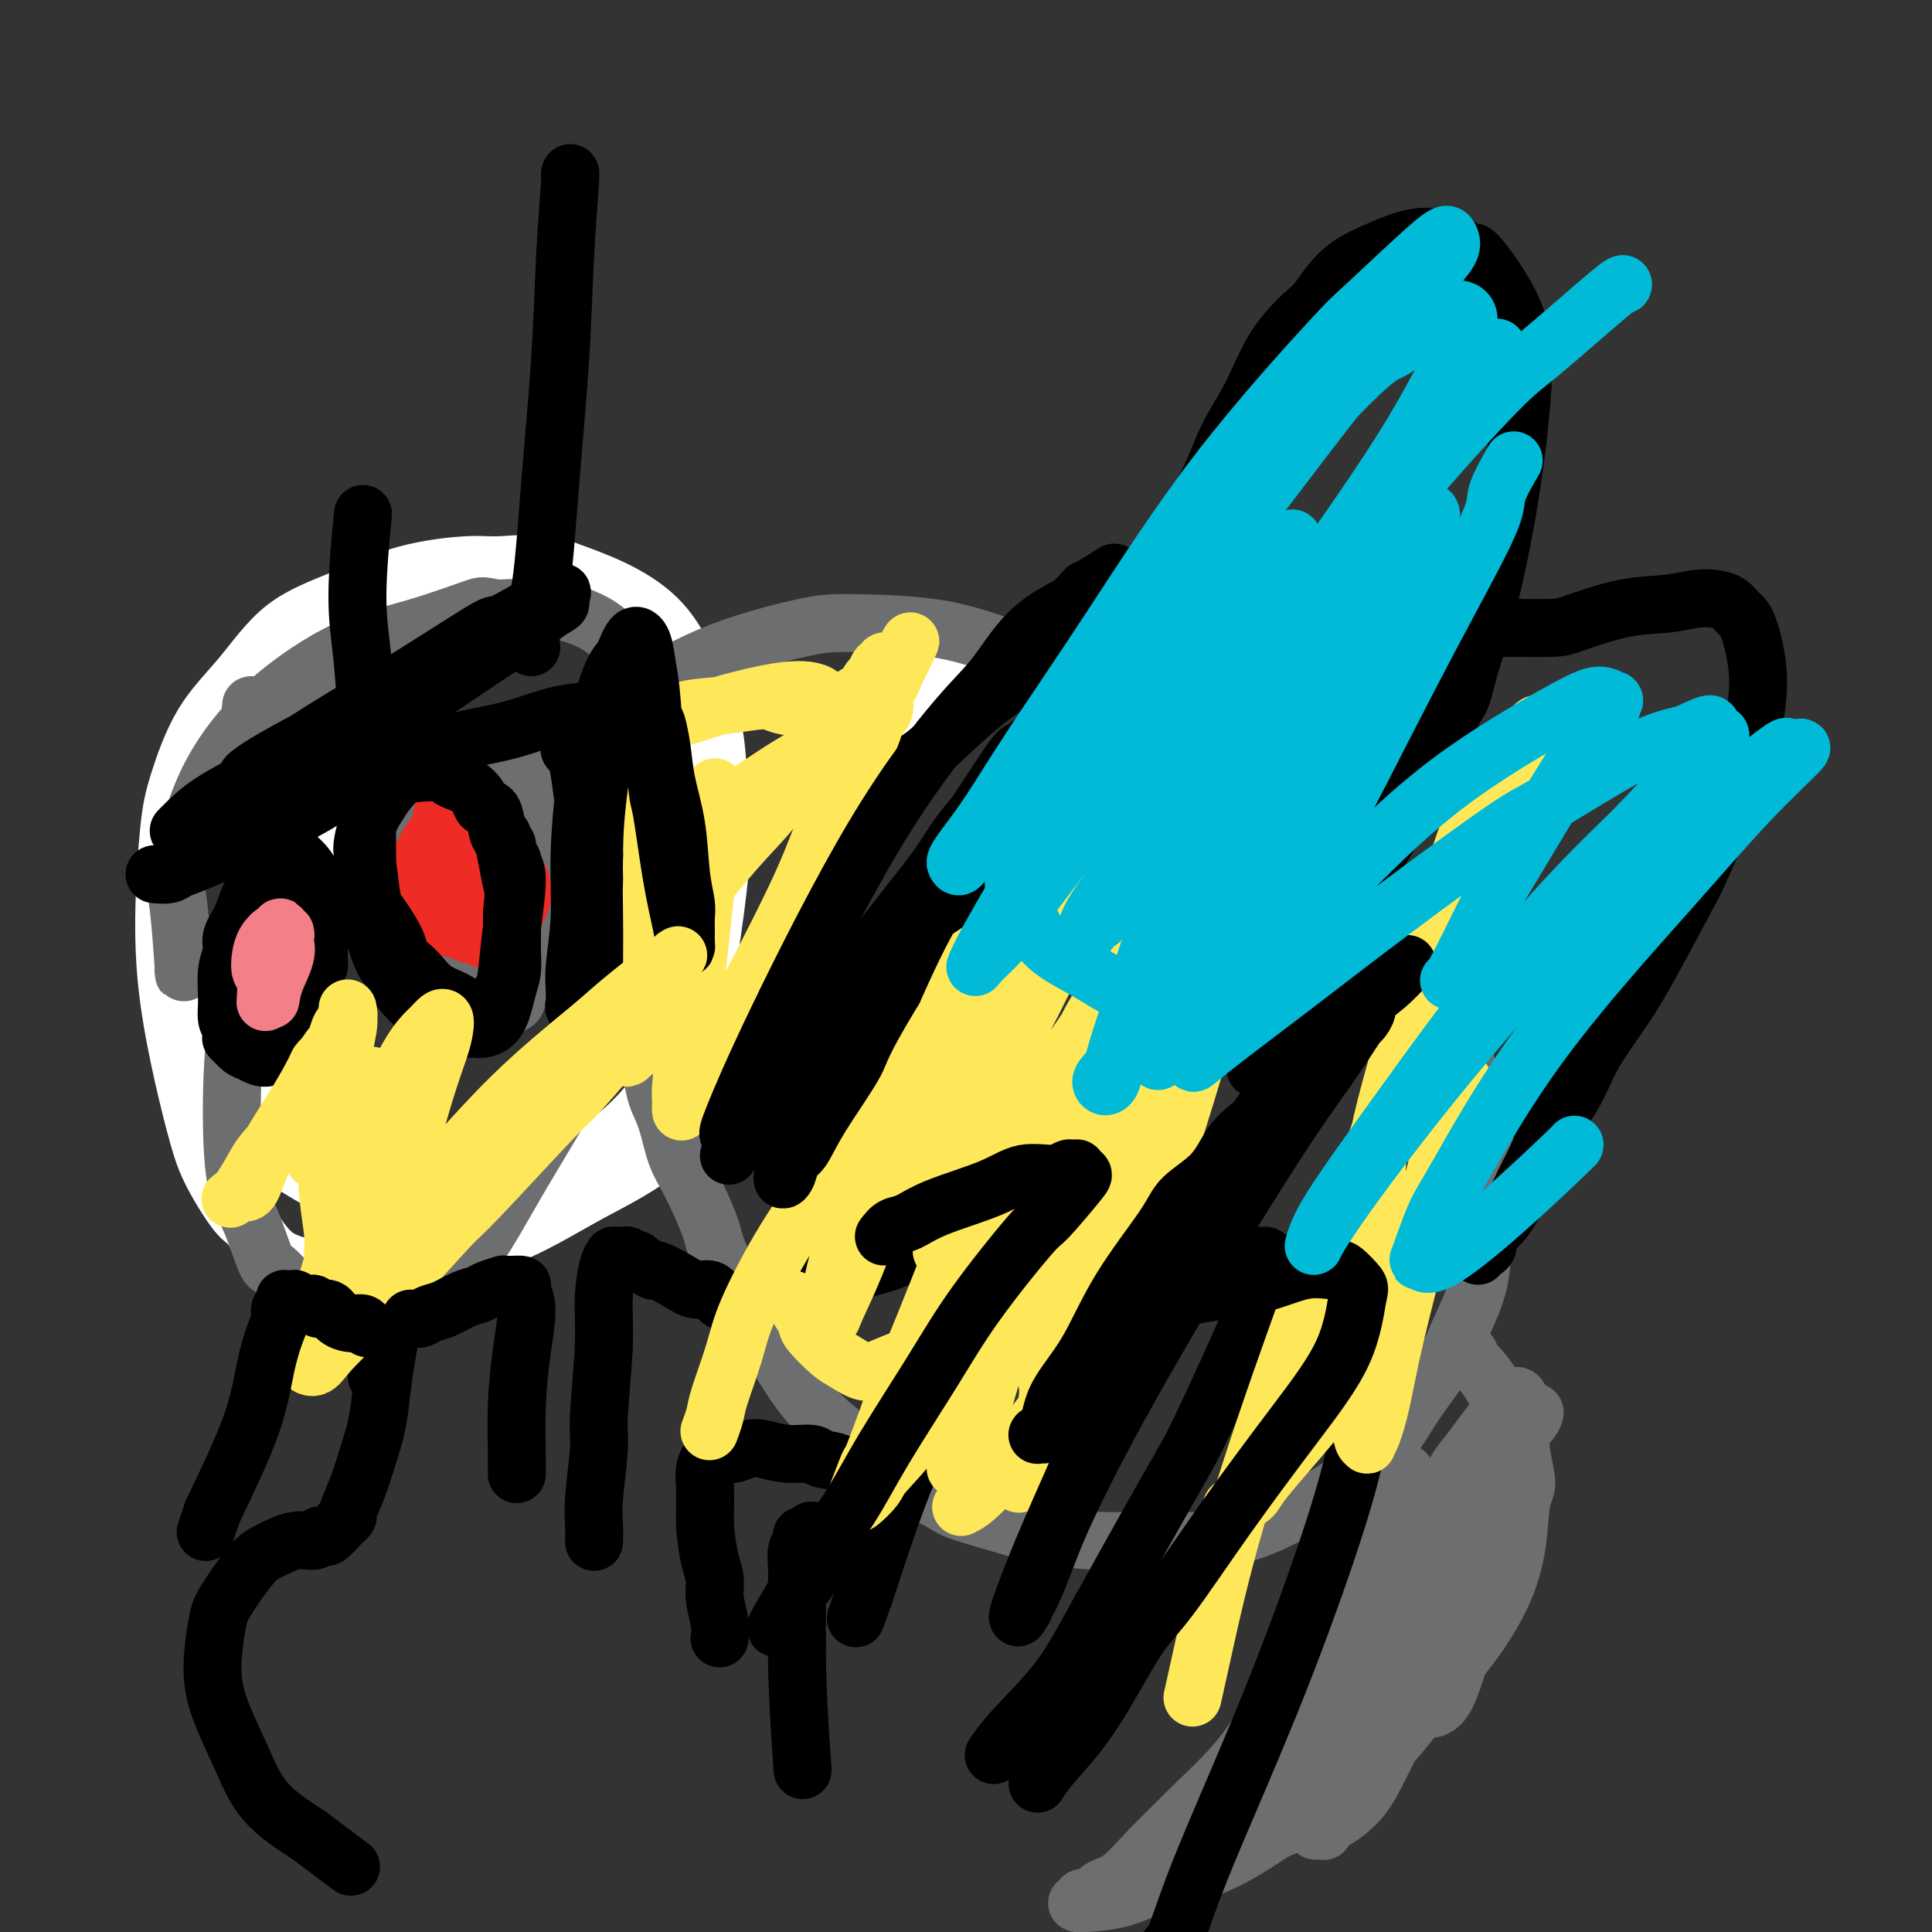 <svg viewBox='0 0 400 400' version='1.1' xmlns='http://www.w3.org/2000/svg' xmlns:xlink='http://www.w3.org/1999/xlink'><rect x="0" y="0" width="400" height="400" fill="#333333" stroke="none"/><g fill='none' stroke='#FFFFFF' stroke-width='12' stroke-linecap='round' stroke-linejoin='round'><path d='M71,154c-0.697,2.193 -1.395,4.387 -2,6c-0.605,1.613 -1.118,2.646 -2,6c-0.882,3.354 -2.132,9.030 -4,14c-1.868,4.970 -4.355,9.234 -6,14c-1.645,4.766 -2.447,10.035 -3,13c-0.553,2.965 -0.858,3.625 -1,6c-0.142,2.375 -0.120,6.466 0,10c0.120,3.534 0.340,6.510 1,9c0.660,2.490 1.761,4.493 3,6c1.239,1.507 2.616,2.517 5,4c2.384,1.483 5.775,3.440 8,4c2.225,0.560 3.283,-0.277 6,0c2.717,0.277 7.091,1.666 11,2c3.909,0.334 7.353,-0.388 11,-1c3.647,-0.612 7.497,-1.113 11,-2c3.503,-0.887 6.657,-2.161 10,-4c3.343,-1.839 6.873,-4.244 10,-7c3.127,-2.756 5.850,-5.862 7,-8c1.150,-2.138 0.725,-3.306 2,-6c1.275,-2.694 4.248,-6.913 6,-11c1.752,-4.087 2.283,-8.041 3,-13c0.717,-4.959 1.621,-10.924 2,-16c0.379,-5.076 0.233,-9.262 0,-14c-0.233,-4.738 -0.554,-10.027 -1,-13c-0.446,-2.973 -1.017,-3.628 -2,-6c-0.983,-2.372 -2.377,-6.461 -4,-10c-1.623,-3.539 -3.475,-6.530 -6,-9c-2.525,-2.470 -5.721,-4.420 -9,-6c-3.279,-1.580 -6.639,-2.790 -10,-4'/><path d='M117,118c-5.625,-1.758 -10.189,-1.154 -13,-1c-2.811,0.154 -3.869,-0.142 -7,0c-3.131,0.142 -8.335,0.723 -13,2c-4.665,1.277 -8.790,3.249 -13,5c-4.210,1.751 -8.504,3.280 -12,6c-3.496,2.720 -6.195,6.632 -9,10c-2.805,3.368 -5.717,6.192 -8,10c-2.283,3.808 -3.938,8.600 -5,12c-1.062,3.400 -1.533,5.408 -2,10c-0.467,4.592 -0.931,11.767 -1,18c-0.069,6.233 0.257,11.523 1,17c0.743,5.477 1.902,11.140 3,16c1.098,4.860 2.135,8.916 3,12c0.865,3.084 1.558,5.196 3,8c1.442,2.804 3.632,6.302 5,8c1.368,1.698 1.915,1.597 3,3c1.085,1.403 2.710,4.310 5,6c2.290,1.690 5.247,2.163 8,3c2.753,0.837 5.302,2.036 9,2c3.698,-0.036 8.546,-1.309 11,-2c2.454,-0.691 2.514,-0.799 6,-2c3.486,-1.201 10.398,-3.493 16,-6c5.602,-2.507 9.894,-5.229 15,-8c5.106,-2.771 11.024,-5.593 16,-10c4.976,-4.407 9.008,-10.400 13,-16c3.992,-5.600 7.943,-10.807 13,-19c5.057,-8.193 11.222,-19.371 14,-25c2.778,-5.629 2.171,-5.708 4,-9c1.829,-3.292 6.094,-9.798 9,-15c2.906,-5.202 4.453,-9.101 6,-13'/><path d='M197,140c5.356,-9.867 2.244,-3.533 1,-1c-1.244,2.533 -0.622,1.267 0,0'/></g>
<g fill='none' stroke='#6D6E70' stroke-width='12' stroke-linecap='round' stroke-linejoin='round'><path d='M52,146c-0.111,1.092 -0.222,2.183 0,4c0.222,1.817 0.777,4.359 1,6c0.223,1.641 0.114,2.380 0,8c-0.114,5.620 -0.232,16.119 -1,25c-0.768,8.881 -2.185,16.142 -3,23c-0.815,6.858 -1.028,13.311 -1,19c0.028,5.689 0.295,10.612 1,14c0.705,3.388 1.846,5.241 3,8c1.154,2.759 2.319,6.425 3,8c0.681,1.575 0.876,1.059 2,2c1.124,0.941 3.175,3.340 5,5c1.825,1.660 3.422,2.582 6,3c2.578,0.418 6.137,0.334 9,0c2.863,-0.334 5.030,-0.917 8,-3c2.970,-2.083 6.744,-5.666 9,-7c2.256,-1.334 2.995,-0.419 5,-3c2.005,-2.581 5.277,-8.658 9,-15c3.723,-6.342 7.897,-12.947 11,-19c3.103,-6.053 5.134,-11.552 7,-17c1.866,-5.448 3.568,-10.846 5,-17c1.432,-6.154 2.594,-13.066 3,-17c0.406,-3.934 0.058,-4.892 0,-9c-0.058,-4.108 0.176,-11.367 0,-16c-0.176,-4.633 -0.763,-6.639 -2,-9c-1.237,-2.361 -3.125,-5.076 -5,-7c-1.875,-1.924 -3.735,-3.056 -6,-4c-2.265,-0.944 -4.933,-1.698 -8,-2c-3.067,-0.302 -6.534,-0.151 -10,0'/><path d='M103,126c-3.357,-0.510 -2.750,-0.786 -5,0c-2.250,0.786 -7.356,2.632 -12,4c-4.644,1.368 -8.825,2.258 -13,4c-4.175,1.742 -8.346,4.337 -12,7c-3.654,2.663 -6.793,5.395 -10,9c-3.207,3.605 -6.481,8.083 -9,14c-2.519,5.917 -4.283,13.273 -5,17c-0.717,3.727 -0.388,3.824 0,7c0.388,3.176 0.835,9.432 1,12c0.165,2.568 0.047,1.448 0,1c-0.047,-0.448 -0.024,-0.224 0,0'/><path d='M133,213c0.448,0.345 0.897,0.690 1,2c0.103,1.310 -0.139,3.585 0,5c0.139,1.415 0.657,1.969 1,3c0.343,1.031 0.509,2.537 1,4c0.491,1.463 1.308,2.881 2,5c0.692,2.119 1.261,4.937 2,7c0.739,2.063 1.648,3.369 3,6c1.352,2.631 3.148,6.585 4,9c0.852,2.415 0.759,3.291 2,6c1.241,2.709 3.814,7.252 6,11c2.186,3.748 3.983,6.703 6,10c2.017,3.297 4.252,6.937 7,10c2.748,3.063 6.008,5.548 9,8c2.992,2.452 5.716,4.870 9,7c3.284,2.130 7.128,3.972 9,5c1.872,1.028 1.774,1.242 4,2c2.226,0.758 6.777,2.059 10,3c3.223,0.941 5.116,1.521 8,2c2.884,0.479 6.757,0.856 10,1c3.243,0.144 5.855,0.055 9,0c3.145,-0.055 6.824,-0.077 9,0c2.176,0.077 2.848,0.253 5,0c2.152,-0.253 5.783,-0.934 9,-2c3.217,-1.066 6.020,-2.518 9,-4c2.980,-1.482 6.137,-2.995 9,-5c2.863,-2.005 5.431,-4.503 8,-7'/><path d='M285,301c3.823,-3.351 4.880,-5.729 7,-9c2.120,-3.271 5.304,-7.435 7,-10c1.696,-2.565 1.903,-3.532 3,-6c1.097,-2.468 3.082,-6.437 4,-10c0.918,-3.563 0.769,-6.721 1,-10c0.231,-3.279 0.843,-6.681 1,-10c0.157,-3.319 -0.142,-6.557 -1,-11c-0.858,-4.443 -2.275,-10.092 -3,-13c-0.725,-2.908 -0.759,-3.075 -2,-6c-1.241,-2.925 -3.689,-8.608 -6,-13c-2.311,-4.392 -4.485,-7.494 -7,-11c-2.515,-3.506 -5.370,-7.416 -8,-11c-2.630,-3.584 -5.033,-6.841 -9,-10c-3.967,-3.159 -9.497,-6.221 -12,-8c-2.503,-1.779 -1.979,-2.277 -5,-4c-3.021,-1.723 -9.588,-4.672 -15,-8c-5.412,-3.328 -9.670,-7.035 -15,-10c-5.330,-2.965 -11.734,-5.189 -17,-7c-5.266,-1.811 -9.395,-3.210 -15,-4c-5.605,-0.790 -12.686,-0.970 -17,-1c-4.314,-0.030 -5.860,0.089 -10,1c-4.140,0.911 -10.875,2.613 -17,5c-6.125,2.387 -11.641,5.459 -17,9c-5.359,3.541 -10.560,7.551 -15,12c-4.440,4.449 -8.118,9.337 -11,14c-2.882,4.663 -4.968,9.102 -6,11c-1.032,1.898 -1.009,1.257 -1,1c0.009,-0.257 0.005,-0.128 0,0'/><path d='M279,307c-0.023,2.293 -0.047,4.587 0,6c0.047,1.413 0.164,1.947 0,3c-0.164,1.053 -0.608,2.627 -1,5c-0.392,2.373 -0.733,5.546 -1,7c-0.267,1.454 -0.461,1.189 -1,3c-0.539,1.811 -1.423,5.697 -3,9c-1.577,3.303 -3.847,6.023 -6,9c-2.153,2.977 -4.188,6.212 -6,9c-1.812,2.788 -3.401,5.129 -6,8c-2.599,2.871 -6.209,6.274 -8,8c-1.791,1.726 -1.765,1.777 -3,3c-1.235,1.223 -3.733,3.620 -6,6c-2.267,2.380 -4.305,4.743 -6,6c-1.695,1.257 -3.047,1.408 -4,2c-0.953,0.592 -1.508,1.627 -2,2c-0.492,0.373 -0.921,0.086 -1,0c-0.079,-0.086 0.191,0.030 0,0c-0.191,-0.030 -0.845,-0.204 -1,0c-0.155,0.204 0.187,0.787 0,1c-0.187,0.213 -0.905,0.056 -1,0c-0.095,-0.056 0.432,-0.010 1,0c0.568,0.010 1.175,-0.017 1,0c-0.175,0.017 -1.133,0.079 0,0c1.133,-0.079 4.355,-0.300 7,-1c2.645,-0.700 4.712,-1.881 8,-3c3.288,-1.119 7.797,-2.177 12,-4c4.203,-1.823 8.102,-4.412 12,-7'/><path d='M264,379c8.055,-3.164 7.692,-3.574 10,-6c2.308,-2.426 7.286,-6.869 10,-9c2.714,-2.131 3.165,-1.952 5,-4c1.835,-2.048 5.055,-6.324 8,-10c2.945,-3.676 5.617,-6.753 8,-10c2.383,-3.247 4.477,-6.663 6,-10c1.523,-3.337 2.474,-6.594 3,-10c0.526,-3.406 0.628,-6.959 1,-9c0.372,-2.041 1.013,-2.568 1,-4c-0.013,-1.432 -0.679,-3.768 -1,-6c-0.321,-2.232 -0.295,-4.361 -1,-6c-0.705,-1.639 -2.139,-2.787 -3,-4c-0.861,-1.213 -1.148,-2.492 -2,-4c-0.852,-1.508 -2.271,-3.244 -3,-4c-0.729,-0.756 -0.770,-0.532 -1,-1c-0.230,-0.468 -0.650,-1.628 -1,-2c-0.350,-0.372 -0.630,0.045 -1,0c-0.370,-0.045 -0.830,-0.550 -1,-1c-0.170,-0.450 -0.048,-0.843 0,-1c0.048,-0.157 0.024,-0.079 0,0'/><path d='M304,325c-0.951,1.841 -1.901,3.681 -3,6c-1.099,2.319 -2.346,5.116 -3,7c-0.654,1.884 -0.716,2.853 -2,6c-1.284,3.147 -3.789,8.471 -5,11c-1.211,2.529 -1.129,2.264 -2,4c-0.871,1.736 -2.696,5.473 -4,8c-1.304,2.527 -2.087,3.844 -3,5c-0.913,1.156 -1.957,2.152 -3,3c-1.043,0.848 -2.086,1.548 -3,2c-0.914,0.452 -1.699,0.657 -2,1c-0.301,0.343 -0.117,0.823 0,1c0.117,0.177 0.166,0.049 0,0c-0.166,-0.049 -0.546,-0.020 -1,0c-0.454,0.020 -0.982,0.030 -1,0c-0.018,-0.030 0.475,-0.099 1,-1c0.525,-0.901 1.082,-2.633 3,-6c1.918,-3.367 5.195,-8.370 7,-11c1.805,-2.630 2.136,-2.887 4,-6c1.864,-3.113 5.260,-9.083 7,-12c1.740,-2.917 1.822,-2.783 2,-3c0.178,-0.217 0.451,-0.785 0,-1c-0.451,-0.215 -1.627,-0.077 -2,0c-0.373,0.077 0.056,0.093 -2,2c-2.056,1.907 -6.596,5.705 -9,8c-2.404,2.295 -2.672,3.089 -5,6c-2.328,2.911 -6.715,7.940 -10,12c-3.285,4.060 -5.468,7.150 -7,9c-1.532,1.850 -2.412,2.460 -3,3c-0.588,0.540 -0.882,1.012 -1,1c-0.118,-0.012 -0.059,-0.506 0,-1'/><path d='M257,379c-3.638,4.404 0.268,0.416 3,-3c2.732,-3.416 4.289,-6.258 7,-10c2.711,-3.742 6.576,-8.383 10,-12c3.424,-3.617 6.406,-6.209 9,-9c2.594,-2.791 4.799,-5.782 6,-7c1.201,-1.218 1.399,-0.663 2,-1c0.601,-0.337 1.606,-1.565 2,-2c0.394,-0.435 0.175,-0.076 0,0c-0.175,0.076 -0.308,-0.130 -1,1c-0.692,1.130 -1.943,3.597 -4,6c-2.057,2.403 -4.918,4.743 -8,8c-3.082,3.257 -6.384,7.430 -8,9c-1.616,1.570 -1.545,0.535 -2,1c-0.455,0.465 -1.434,2.430 -2,3c-0.566,0.570 -0.718,-0.254 -1,0c-0.282,0.254 -0.693,1.586 0,0c0.693,-1.586 2.491,-6.089 3,-8c0.509,-1.911 -0.270,-1.228 5,-9c5.270,-7.772 16.589,-23.998 23,-33c6.411,-9.002 7.913,-10.779 9,-12c1.087,-1.221 1.758,-1.886 3,-3c1.242,-1.114 3.054,-2.676 4,-4c0.946,-1.324 1.026,-2.410 0,-1c-1.026,1.410 -3.159,5.315 -4,7c-0.841,1.685 -0.391,1.150 -5,8c-4.609,6.850 -14.276,21.086 -19,28c-4.724,6.914 -4.506,6.507 -6,9c-1.494,2.493 -4.699,7.885 -7,11c-2.301,3.115 -3.696,3.954 -5,5c-1.304,1.046 -2.515,2.299 -3,2c-0.485,-0.299 -0.242,-2.149 0,-4'/><path d='M268,359c0.379,-2.282 1.327,-5.989 2,-8c0.673,-2.011 1.072,-2.328 2,-5c0.928,-2.672 2.386,-7.698 4,-12c1.614,-4.302 3.384,-7.878 5,-11c1.616,-3.122 3.077,-5.788 4,-8c0.923,-2.212 1.309,-3.971 2,-5c0.691,-1.029 1.688,-1.330 2,-2c0.312,-0.670 -0.060,-1.710 0,-2c0.060,-0.290 0.552,0.170 1,0c0.448,-0.170 0.853,-0.969 1,-1c0.147,-0.031 0.037,0.706 0,3c-0.037,2.294 -0.002,6.145 0,8c0.002,1.855 -0.029,1.713 0,5c0.029,3.287 0.119,10.005 0,15c-0.119,4.995 -0.446,8.269 0,11c0.446,2.731 1.665,4.918 3,6c1.335,1.082 2.785,1.059 4,0c1.215,-1.059 2.197,-3.153 4,-9c1.803,-5.847 4.429,-15.447 6,-21c1.571,-5.553 2.086,-7.060 3,-11c0.914,-3.940 2.228,-10.313 3,-14c0.772,-3.687 1.003,-4.688 1,-6c-0.003,-1.312 -0.240,-2.936 -1,-3c-0.760,-0.064 -2.042,1.432 -4,4c-1.958,2.568 -4.591,6.207 -6,8c-1.409,1.793 -1.594,1.738 -4,6c-2.406,4.262 -7.032,12.840 -9,16c-1.968,3.160 -1.276,0.903 -1,0c0.276,-0.903 0.138,-0.451 0,0'/><path d='M91,178c0.152,0.571 0.303,1.142 0,2c-0.303,0.858 -1.062,2.001 -1,3c0.062,0.999 0.943,1.852 1,3c0.057,1.148 -0.712,2.591 0,4c0.712,1.409 2.904,2.784 4,4c1.096,1.216 1.095,2.273 2,3c0.905,0.727 2.717,1.123 4,1c1.283,-0.123 2.038,-0.764 3,-2c0.962,-1.236 2.130,-3.065 3,-4c0.870,-0.935 1.441,-0.975 2,-3c0.559,-2.025 1.104,-6.035 1,-10c-0.104,-3.965 -0.857,-7.886 -2,-11c-1.143,-3.114 -2.675,-5.420 -4,-7c-1.325,-1.580 -2.444,-2.434 -4,-3c-1.556,-0.566 -3.548,-0.842 -5,-1c-1.452,-0.158 -2.363,-0.196 -4,1c-1.637,1.196 -3.999,3.627 -6,6c-2.001,2.373 -3.639,4.689 -5,8c-1.361,3.311 -2.443,7.616 -3,11c-0.557,3.384 -0.590,5.845 0,8c0.590,2.155 1.802,4.003 3,6c1.198,1.997 2.383,4.144 3,5c0.617,0.856 0.666,0.423 2,1c1.334,0.577 3.953,2.165 6,3c2.047,0.835 3.524,0.918 5,1'/><path d='M96,207c2.631,0.590 2.709,-0.436 4,-1c1.291,-0.564 3.793,-0.665 6,-3c2.207,-2.335 4.117,-6.902 5,-9c0.883,-2.098 0.738,-1.726 1,-4c0.262,-2.274 0.931,-7.193 1,-11c0.069,-3.807 -0.461,-6.503 -1,-8c-0.539,-1.497 -1.086,-1.796 -2,-3c-0.914,-1.204 -2.196,-3.312 -4,-4c-1.804,-0.688 -4.130,0.045 -5,0c-0.870,-0.045 -0.284,-0.870 -2,0c-1.716,0.870 -5.735,3.433 -9,7c-3.265,3.567 -5.776,8.138 -7,12c-1.224,3.862 -1.162,7.014 -1,10c0.162,2.986 0.424,5.806 1,8c0.576,2.194 1.464,3.763 3,5c1.536,1.237 3.718,2.142 5,3c1.282,0.858 1.663,1.667 3,2c1.337,0.333 3.629,0.188 5,0c1.371,-0.188 1.820,-0.421 3,-1c1.180,-0.579 3.091,-1.504 4,-2c0.909,-0.496 0.814,-0.564 1,-1c0.186,-0.436 0.651,-1.239 1,-2c0.349,-0.761 0.583,-1.480 1,-2c0.417,-0.520 1.017,-0.840 1,-2c-0.017,-1.160 -0.652,-3.161 -1,-5c-0.348,-1.839 -0.409,-3.518 -1,-4c-0.591,-0.482 -1.711,0.233 -2,0c-0.289,-0.233 0.252,-1.413 0,-2c-0.252,-0.587 -1.299,-0.581 -2,-1c-0.701,-0.419 -1.058,-1.263 -2,-1c-0.942,0.263 -2.471,1.631 -4,3'/><path d='M98,191c-1.439,0.920 -1.035,2.719 -1,4c0.035,1.281 -0.298,2.044 0,3c0.298,0.956 1.226,2.106 2,3c0.774,0.894 1.395,1.533 2,2c0.605,0.467 1.193,0.763 2,1c0.807,0.237 1.834,0.417 3,0c1.166,-0.417 2.471,-1.430 4,-3c1.529,-1.570 3.282,-3.696 4,-7c0.718,-3.304 0.403,-7.784 0,-11c-0.403,-3.216 -0.892,-5.167 -1,-6c-0.108,-0.833 0.165,-0.549 0,-1c-0.165,-0.451 -0.767,-1.639 -1,-2c-0.233,-0.361 -0.098,0.104 0,0c0.098,-0.104 0.159,-0.779 0,-1c-0.159,-0.221 -0.537,0.011 -1,0c-0.463,-0.011 -1.011,-0.265 -2,0c-0.989,0.265 -2.420,1.051 -3,2c-0.580,0.949 -0.310,2.063 -1,3c-0.690,0.937 -2.340,1.696 -3,2c-0.660,0.304 -0.330,0.152 0,0'/></g>
<g fill='none' stroke='#EE2B24' stroke-width='12' stroke-linecap='round' stroke-linejoin='round'><path d='M91,177c0.032,0.720 0.064,1.439 0,2c-0.064,0.561 -0.225,0.962 0,2c0.225,1.038 0.834,2.712 1,4c0.166,1.288 -0.112,2.190 0,3c0.112,0.810 0.614,1.526 1,2c0.386,0.474 0.658,0.704 1,1c0.342,0.296 0.756,0.656 1,1c0.244,0.344 0.318,0.672 1,1c0.682,0.328 1.973,0.656 3,1c1.027,0.344 1.789,0.703 3,0c1.211,-0.703 2.869,-2.467 4,-4c1.131,-1.533 1.735,-2.835 2,-4c0.265,-1.165 0.193,-2.194 0,-3c-0.193,-0.806 -0.506,-1.390 -1,-2c-0.494,-0.610 -1.169,-1.245 -2,-2c-0.831,-0.755 -1.820,-1.630 -3,-2c-1.180,-0.370 -2.553,-0.237 -4,0c-1.447,0.237 -2.968,0.577 -4,1c-1.032,0.423 -1.573,0.928 -2,1c-0.427,0.072 -0.738,-0.291 -1,0c-0.262,0.291 -0.473,1.235 -1,2c-0.527,0.765 -1.368,1.349 -2,2c-0.632,0.651 -1.055,1.368 -1,2c0.055,0.632 0.587,1.181 1,2c0.413,0.819 0.706,1.910 1,3'/><path d='M89,190c0.787,1.249 2.255,0.871 3,1c0.745,0.129 0.766,0.764 1,1c0.234,0.236 0.679,0.073 1,0c0.321,-0.073 0.518,-0.056 1,0c0.482,0.056 1.251,0.152 2,0c0.749,-0.152 1.480,-0.551 2,-2c0.520,-1.449 0.831,-3.946 1,-5c0.169,-1.054 0.198,-0.665 0,-2c-0.198,-1.335 -0.623,-4.396 -1,-6c-0.377,-1.604 -0.706,-1.753 -1,-2c-0.294,-0.247 -0.555,-0.593 -1,-1c-0.445,-0.407 -1.075,-0.876 -2,-1c-0.925,-0.124 -2.143,0.096 -3,0c-0.857,-0.096 -1.351,-0.510 -2,0c-0.649,0.510 -1.454,1.943 -2,3c-0.546,1.057 -0.833,1.737 -1,3c-0.167,1.263 -0.214,3.108 0,4c0.214,0.892 0.688,0.831 1,1c0.312,0.169 0.461,0.567 1,1c0.539,0.433 1.468,0.902 2,1c0.532,0.098 0.666,-0.173 1,0c0.334,0.173 0.868,0.790 1,1c0.132,0.210 -0.137,0.014 0,0c0.137,-0.014 0.679,0.154 1,0c0.321,-0.154 0.420,-0.631 1,-1c0.580,-0.369 1.641,-0.629 2,-1c0.359,-0.371 0.016,-0.854 0,-2c-0.016,-1.146 0.295,-2.957 0,-4c-0.295,-1.043 -1.195,-1.319 -2,-2c-0.805,-0.681 -1.516,-1.766 -2,-3c-0.484,-1.234 -0.742,-2.617 -1,-4'/><path d='M92,170c-0.833,-2.167 -0.417,-1.083 0,0'/></g>
<g fill='none' stroke='#000000' stroke-width='12' stroke-linecap='round' stroke-linejoin='round'><path d='M169,264c2.470,0.047 4.940,0.094 6,0c1.060,-0.094 0.710,-0.329 3,-1c2.290,-0.671 7.221,-1.779 11,-4c3.779,-2.221 6.405,-5.554 8,-7c1.595,-1.446 2.158,-1.004 4,-2c1.842,-0.996 4.963,-3.430 7,-5c2.037,-1.570 2.990,-2.277 4,-3c1.010,-0.723 2.077,-1.461 3,-2c0.923,-0.539 1.701,-0.880 2,-1c0.299,-0.120 0.119,-0.019 0,0c-0.119,0.019 -0.176,-0.044 0,0c0.176,0.044 0.584,0.194 1,0c0.416,-0.194 0.838,-0.731 1,-1c0.162,-0.269 0.062,-0.271 0,0c-0.062,0.271 -0.085,0.813 0,1c0.085,0.187 0.280,0.018 0,0c-0.280,-0.018 -1.033,0.114 -2,1c-0.967,0.886 -2.148,2.524 -4,6c-1.852,3.476 -4.375,8.789 -7,14c-2.625,5.211 -5.351,10.320 -8,17c-2.649,6.680 -5.221,14.931 -7,20c-1.779,5.069 -2.766,6.957 -4,10c-1.234,3.043 -2.717,7.242 -4,11c-1.283,3.758 -2.367,7.074 -3,9c-0.633,1.926 -0.817,2.463 -1,3'/><path d='M179,330c-3.167,8.833 -1.583,4.417 0,0'/><path d='M236,271c1.202,-0.390 2.405,-0.780 3,-1c0.595,-0.220 0.584,-0.269 2,-1c1.416,-0.731 4.260,-2.143 6,-3c1.740,-0.857 2.378,-1.158 4,-2c1.622,-0.842 4.229,-2.226 6,-3c1.771,-0.774 2.708,-0.940 3,-1c0.292,-0.060 -0.060,-0.014 0,0c0.060,0.014 0.532,-0.003 1,0c0.468,0.003 0.932,0.027 1,0c0.068,-0.027 -0.262,-0.104 0,0c0.262,0.104 1.114,0.389 1,2c-0.114,1.611 -1.194,4.548 -4,11c-2.806,6.452 -7.338,16.419 -10,22c-2.662,5.581 -3.453,6.774 -7,13c-3.547,6.226 -9.851,17.483 -14,25c-4.149,7.517 -6.143,11.293 -9,15c-2.857,3.707 -6.577,7.344 -9,10c-2.423,2.656 -3.549,4.330 -4,5c-0.451,0.670 -0.225,0.335 0,0'/><path d='M276,295c0.115,0.111 0.229,0.222 1,0c0.771,-0.222 2.197,-0.775 3,-1c0.803,-0.225 0.982,-0.120 1,0c0.018,0.120 -0.127,0.255 0,0c0.127,-0.255 0.525,-0.902 1,-1c0.475,-0.098 1.028,0.351 1,1c-0.028,0.649 -0.638,1.496 -1,2c-0.362,0.504 -0.476,0.663 -1,3c-0.524,2.337 -1.457,6.851 -4,15c-2.543,8.149 -6.695,19.931 -11,31c-4.305,11.069 -8.761,21.425 -12,29c-3.239,7.575 -5.260,12.371 -7,17c-1.740,4.629 -3.199,9.092 -4,11c-0.801,1.908 -0.943,1.259 -1,1c-0.057,-0.259 -0.028,-0.130 0,0'/><path d='M183,163c0.985,-0.535 1.971,-1.071 3,-2c1.029,-0.929 2.103,-2.252 3,-3c0.897,-0.748 1.619,-0.920 4,-3c2.381,-2.080 6.421,-6.069 10,-9c3.579,-2.931 6.698,-4.803 10,-7c3.302,-2.197 6.788,-4.718 10,-7c3.212,-2.282 6.150,-4.323 9,-7c2.850,-2.677 5.612,-5.989 7,-8c1.388,-2.011 1.401,-2.720 3,-5c1.599,-2.280 4.785,-6.131 7,-10c2.215,-3.869 3.459,-7.757 5,-11c1.541,-3.243 3.378,-5.841 5,-9c1.622,-3.159 3.028,-6.881 5,-10c1.972,-3.119 4.511,-5.637 6,-7c1.489,-1.363 1.927,-1.571 3,-3c1.073,-1.429 2.782,-4.080 5,-6c2.218,-1.920 4.944,-3.109 7,-4c2.056,-0.891 3.440,-1.484 5,-2c1.560,-0.516 3.294,-0.957 5,-1c1.706,-0.043 3.382,0.310 5,1c1.618,0.690 3.177,1.716 4,2c0.823,0.284 0.910,-0.176 2,1c1.090,1.176 3.185,3.986 5,7c1.815,3.014 3.351,6.230 4,10c0.649,3.770 0.411,8.093 0,13c-0.411,4.907 -0.995,10.398 -2,17c-1.005,6.602 -2.430,14.315 -4,21c-1.570,6.685 -3.285,12.343 -5,18'/><path d='M304,139c-1.735,7.087 -1.572,5.304 -3,8c-1.428,2.696 -4.449,9.871 -7,15c-2.551,5.129 -4.634,8.212 -7,12c-2.366,3.788 -5.015,8.281 -7,12c-1.985,3.719 -3.306,6.664 -5,10c-1.694,3.336 -3.761,7.062 -5,9c-1.239,1.938 -1.652,2.086 -3,4c-1.348,1.914 -3.632,5.592 -5,8c-1.368,2.408 -1.819,3.545 -2,4c-0.181,0.455 -0.090,0.227 0,0'/><path d='M310,130c0.449,-0.008 0.898,-0.015 3,0c2.102,0.015 5.857,0.053 8,0c2.143,-0.053 2.674,-0.197 5,-1c2.326,-0.803 6.447,-2.266 10,-3c3.553,-0.734 6.538,-0.740 9,-1c2.462,-0.260 4.402,-0.774 6,-1c1.598,-0.226 2.854,-0.163 4,0c1.146,0.163 2.183,0.427 3,1c0.817,0.573 1.415,1.456 2,2c0.585,0.544 1.159,0.748 2,3c0.841,2.252 1.951,6.551 2,11c0.049,4.449 -0.961,9.047 -2,13c-1.039,3.953 -2.106,7.260 -4,12c-1.894,4.740 -4.614,10.912 -6,14c-1.386,3.088 -1.436,3.092 -3,6c-1.564,2.908 -4.642,8.719 -7,13c-2.358,4.281 -3.997,7.030 -6,10c-2.003,2.970 -4.370,6.161 -6,9c-1.630,2.839 -2.523,5.326 -4,8c-1.477,2.674 -3.540,5.535 -5,8c-1.460,2.465 -2.318,4.533 -3,6c-0.682,1.467 -1.187,2.333 -2,4c-0.813,1.667 -1.933,4.134 -3,6c-1.067,1.866 -2.079,3.131 -3,4c-0.921,0.869 -1.749,1.343 -2,2c-0.251,0.657 0.077,1.496 0,2c-0.077,0.504 -0.559,0.674 -1,1c-0.441,0.326 -0.840,0.807 -1,1c-0.160,0.193 -0.080,0.096 0,0'/><path d='M110,134c-0.180,-1.709 -0.361,-3.418 0,-5c0.361,-1.582 1.263,-3.038 2,-8c0.737,-4.962 1.308,-13.431 2,-22c0.692,-8.569 1.506,-17.238 2,-25c0.494,-7.762 0.669,-14.617 1,-21c0.331,-6.383 0.820,-12.296 1,-15c0.180,-2.704 0.051,-2.201 0,-2c-0.051,0.201 -0.026,0.101 0,0'/><path d='M77,155c-0.348,-1.874 -0.695,-3.748 -1,-7c-0.305,-3.252 -0.566,-7.882 -1,-12c-0.434,-4.118 -1.040,-7.724 -1,-13c0.040,-5.276 0.726,-12.222 1,-15c0.274,-2.778 0.137,-1.389 0,0'/><path d='M76,169c-0.001,0.389 -0.001,0.778 0,2c0.001,1.222 0.005,3.276 0,4c-0.005,0.724 -0.017,0.118 0,1c0.017,0.882 0.063,3.251 0,5c-0.063,1.749 -0.235,2.877 0,4c0.235,1.123 0.875,2.241 1,3c0.125,0.759 -0.267,1.160 0,3c0.267,1.840 1.193,5.118 2,7c0.807,1.882 1.497,2.367 2,3c0.503,0.633 0.820,1.413 1,2c0.180,0.587 0.224,0.980 1,2c0.776,1.020 2.284,2.666 4,4c1.716,1.334 3.640,2.358 5,3c1.360,0.642 2.158,0.904 3,1c0.842,0.096 1.729,0.026 2,0c0.271,-0.026 -0.076,-0.009 0,0c0.076,0.009 0.573,0.011 1,0c0.427,-0.011 0.784,-0.035 1,0c0.216,0.035 0.293,0.130 1,0c0.707,-0.130 2.046,-0.483 3,-2c0.954,-1.517 1.524,-4.196 2,-6c0.476,-1.804 0.860,-2.731 1,-4c0.140,-1.269 0.038,-2.880 0,-4c-0.038,-1.120 -0.011,-1.749 0,-3c0.011,-1.251 0.005,-3.126 0,-5'/><path d='M106,189c0.512,-4.520 0.293,-4.819 0,-6c-0.293,-1.181 -0.660,-3.243 -1,-5c-0.340,-1.757 -0.654,-3.209 -1,-4c-0.346,-0.791 -0.726,-0.923 -1,-2c-0.274,-1.077 -0.443,-3.101 -1,-4c-0.557,-0.899 -1.502,-0.675 -2,-1c-0.498,-0.325 -0.550,-1.201 -1,-2c-0.450,-0.799 -1.299,-1.521 -2,-2c-0.701,-0.479 -1.254,-0.715 -2,-1c-0.746,-0.285 -1.684,-0.617 -2,-1c-0.316,-0.383 -0.010,-0.816 -1,-1c-0.990,-0.184 -3.277,-0.120 -5,0c-1.723,0.120 -2.883,0.295 -4,1c-1.117,0.705 -2.191,1.942 -3,3c-0.809,1.058 -1.353,1.939 -2,3c-0.647,1.061 -1.398,2.301 -2,4c-0.602,1.699 -1.054,3.855 -1,5c0.054,1.145 0.615,1.279 1,3c0.385,1.721 0.592,5.028 1,7c0.408,1.972 1.015,2.610 2,4c0.985,1.390 2.349,3.531 3,5c0.651,1.469 0.589,2.266 1,3c0.411,0.734 1.295,1.406 2,2c0.705,0.594 1.231,1.112 2,2c0.769,0.888 1.782,2.147 3,3c1.218,0.853 2.641,1.300 4,2c1.359,0.700 2.653,1.651 3,2c0.347,0.349 -0.253,0.094 0,0c0.253,-0.094 1.358,-0.027 2,0c0.642,0.027 0.821,0.013 1,0'/><path d='M100,209c2.578,1.696 0.522,0.436 0,0c-0.522,-0.436 0.490,-0.047 1,0c0.510,0.047 0.520,-0.249 1,-1c0.480,-0.751 1.431,-1.956 2,-3c0.569,-1.044 0.755,-1.925 1,-4c0.245,-2.075 0.550,-5.344 1,-9c0.450,-3.656 1.045,-7.700 1,-10c-0.045,-2.300 -0.729,-2.858 -1,-3c-0.271,-0.142 -0.129,0.131 0,0c0.129,-0.131 0.245,-0.666 0,-1c-0.245,-0.334 -0.850,-0.468 -1,-1c-0.150,-0.532 0.156,-1.462 0,-2c-0.156,-0.538 -0.773,-0.683 -1,-1c-0.227,-0.317 -0.065,-0.805 0,-1c0.065,-0.195 0.032,-0.098 0,0'/><path d='M59,180c-0.863,-0.128 -1.726,-0.255 -2,0c-0.274,0.255 0.040,0.893 0,1c-0.040,0.107 -0.435,-0.316 -1,0c-0.565,0.316 -1.299,1.372 -2,2c-0.701,0.628 -1.369,0.830 -2,2c-0.631,1.170 -1.227,3.310 -2,5c-0.773,1.690 -1.725,2.932 -2,4c-0.275,1.068 0.126,1.964 0,3c-0.126,1.036 -0.780,2.214 -1,4c-0.220,1.786 -0.006,4.182 0,6c0.006,1.818 -0.196,3.060 0,4c0.196,0.940 0.791,1.579 1,2c0.209,0.421 0.033,0.623 0,1c-0.033,0.377 0.076,0.929 0,1c-0.076,0.071 -0.339,-0.340 0,0c0.339,0.340 1.278,1.429 2,2c0.722,0.571 1.226,0.623 2,1c0.774,0.377 1.818,1.078 3,1c1.182,-0.078 2.503,-0.934 4,-3c1.497,-2.066 3.172,-5.342 4,-7c0.828,-1.658 0.810,-1.697 1,-3c0.190,-1.303 0.588,-3.868 1,-5c0.412,-1.132 0.840,-0.831 1,-1c0.160,-0.169 0.053,-0.808 0,-1c-0.053,-0.192 -0.053,0.064 0,-1c0.053,-1.064 0.158,-3.447 0,-5c-0.158,-1.553 -0.579,-2.277 -1,-3'/><path d='M65,190c-0.073,-3.689 -1.256,-3.413 -2,-4c-0.744,-0.587 -1.047,-2.039 -2,-3c-0.953,-0.961 -2.554,-1.433 -4,-2c-1.446,-0.567 -2.735,-1.230 -4,-2c-1.265,-0.770 -2.504,-1.649 -3,-2c-0.496,-0.351 -0.248,-0.176 0,0'/></g>
<g fill='none' stroke='#F37F89' stroke-width='12' stroke-linecap='round' stroke-linejoin='round'><path d='M56,207c0.197,-1.209 0.394,-2.417 1,-4c0.606,-1.583 1.623,-3.539 2,-5c0.377,-1.461 0.116,-2.426 0,-3c-0.116,-0.574 -0.086,-0.758 0,-1c0.086,-0.242 0.227,-0.543 0,-1c-0.227,-0.457 -0.821,-1.070 -1,-1c-0.179,0.070 0.056,0.824 0,1c-0.056,0.176 -0.404,-0.226 -1,0c-0.596,0.226 -1.442,1.081 -2,2c-0.558,0.919 -0.829,1.904 -1,3c-0.171,1.096 -0.242,2.304 0,3c0.242,0.696 0.796,0.880 1,2c0.204,1.120 0.058,3.177 0,4c-0.058,0.823 -0.029,0.411 0,0'/></g>
<g fill='none' stroke='#000000' stroke-width='12' stroke-linecap='round' stroke-linejoin='round'><path d='M78,285c0.000,0.000 0.100,0.100 0.1,0.1'/><path d='M81,271c-0.023,0.756 -0.047,1.512 0,2c0.047,0.488 0.164,0.709 0,2c-0.164,1.291 -0.610,3.652 -1,6c-0.390,2.348 -0.725,4.682 -1,7c-0.275,2.318 -0.490,4.620 -1,7c-0.510,2.380 -1.316,4.836 -2,7c-0.684,2.164 -1.245,4.034 -2,6c-0.755,1.966 -1.703,4.027 -2,5c-0.297,0.973 0.057,0.857 0,1c-0.057,0.143 -0.526,0.546 -1,1c-0.474,0.454 -0.954,0.958 -1,1c-0.046,0.042 0.341,-0.377 0,0c-0.341,0.377 -1.408,1.549 -2,2c-0.592,0.451 -0.707,0.180 -1,0c-0.293,-0.180 -0.765,-0.267 -1,0c-0.235,0.267 -0.234,0.890 -1,1c-0.766,0.110 -2.299,-0.293 -4,0c-1.701,0.293 -3.571,1.282 -5,2c-1.429,0.718 -2.417,1.164 -4,3c-1.583,1.836 -3.761,5.061 -5,7c-1.239,1.939 -1.539,2.593 -2,5c-0.461,2.407 -1.082,6.568 -1,10c0.082,3.432 0.867,6.137 2,9c1.133,2.863 2.613,5.886 4,9c1.387,3.114 2.682,6.318 5,9c2.318,2.682 5.659,4.841 9,7'/><path d='M64,380c3.202,2.440 6.708,5.042 8,6c1.292,0.958 0.369,0.274 0,0c-0.369,-0.274 -0.185,-0.137 0,0'/><path d='M151,270c-0.686,-0.185 -1.372,-0.369 -2,-1c-0.628,-0.631 -1.199,-1.708 -2,-2c-0.801,-0.292 -1.834,0.201 -3,0c-1.166,-0.201 -2.466,-1.098 -4,-2c-1.534,-0.902 -3.304,-1.810 -4,-2c-0.696,-0.190 -0.319,0.338 -1,0c-0.681,-0.338 -2.420,-1.540 -3,-2c-0.580,-0.460 -0.000,-0.176 0,0c0.000,0.176 -0.578,0.243 -1,0c-0.422,-0.243 -0.687,-0.798 -1,-1c-0.313,-0.202 -0.675,-0.052 -1,0c-0.325,0.052 -0.613,0.005 -1,0c-0.387,-0.005 -0.873,0.030 -1,0c-0.127,-0.030 0.106,-0.125 0,0c-0.106,0.125 -0.549,0.471 -1,2c-0.451,1.529 -0.909,4.242 -1,7c-0.091,2.758 0.186,5.560 0,10c-0.186,4.440 -0.834,10.518 -1,14c-0.166,3.482 0.152,4.370 0,7c-0.152,2.630 -0.773,7.004 -1,10c-0.227,2.996 -0.061,4.614 0,6c0.061,1.386 0.017,2.539 0,3c-0.017,0.461 -0.009,0.231 0,0'/><path d='M183,309c-0.740,-0.817 -1.480,-1.635 -2,-2c-0.520,-0.365 -0.819,-0.279 -2,-1c-1.181,-0.721 -3.243,-2.249 -5,-3c-1.757,-0.751 -3.208,-0.724 -4,-1c-0.792,-0.276 -0.926,-0.855 -2,-1c-1.074,-0.145 -3.087,0.143 -5,0c-1.913,-0.143 -3.727,-0.718 -5,-1c-1.273,-0.282 -2.004,-0.271 -3,0c-0.996,0.271 -2.258,0.803 -3,1c-0.742,0.197 -0.963,0.061 -1,0c-0.037,-0.061 0.109,-0.045 0,0c-0.109,0.045 -0.475,0.120 -1,0c-0.525,-0.120 -1.210,-0.433 -2,0c-0.790,0.433 -1.686,1.613 -2,3c-0.314,1.387 -0.047,2.981 0,5c0.047,2.019 -0.127,4.462 0,7c0.127,2.538 0.556,5.171 1,7c0.444,1.829 0.904,2.855 1,4c0.096,1.145 -0.170,2.410 0,4c0.170,1.590 0.777,3.505 1,5c0.223,1.495 0.064,2.570 0,3c-0.064,0.430 -0.032,0.215 0,0'/><path d='M183,315c-0.689,-0.111 -1.379,-0.222 -2,0c-0.621,0.222 -1.175,0.778 -2,1c-0.825,0.222 -1.923,0.112 -3,0c-1.077,-0.112 -2.135,-0.226 -3,0c-0.865,0.226 -1.538,0.792 -2,1c-0.462,0.208 -0.711,0.060 -1,0c-0.289,-0.060 -0.616,-0.030 -1,0c-0.384,0.030 -0.825,0.061 -1,0c-0.175,-0.061 -0.085,-0.212 0,0c0.085,0.212 0.166,0.788 0,1c-0.166,0.212 -0.579,0.059 -1,0c-0.421,-0.059 -0.849,-0.025 -1,0c-0.151,0.025 -0.027,0.040 0,0c0.027,-0.040 -0.045,-0.133 0,0c0.045,0.133 0.208,0.494 0,1c-0.208,0.506 -0.788,1.156 -1,2c-0.212,0.844 -0.057,1.881 0,3c0.057,1.119 0.016,2.320 0,5c-0.016,2.680 -0.008,6.840 0,11'/><path d='M165,340c-0.089,8.756 0.689,19.644 1,24c0.311,4.356 0.156,2.178 0,0'/></g>
<g fill='none' stroke='#FEE859' stroke-width='12' stroke-linecap='round' stroke-linejoin='round'><path d='M134,158c0.081,1.029 0.161,2.058 0,3c-0.161,0.942 -0.564,1.797 -1,4c-0.436,2.203 -0.905,5.753 -1,10c-0.095,4.247 0.185,9.190 0,13c-0.185,3.810 -0.834,6.488 -1,10c-0.166,3.512 0.152,7.859 0,10c-0.152,2.141 -0.773,2.075 -1,3c-0.227,0.925 -0.061,2.841 0,4c0.061,1.159 0.015,1.561 0,2c-0.015,0.439 0.000,0.916 0,1c-0.000,0.084 -0.016,-0.226 0,0c0.016,0.226 0.064,0.989 0,1c-0.064,0.011 -0.240,-0.731 0,-1c0.240,-0.269 0.898,-0.066 1,0c0.102,0.066 -0.351,-0.006 0,-2c0.351,-1.994 1.505,-5.910 3,-10c1.495,-4.090 3.329,-8.352 5,-13c1.671,-4.648 3.179,-9.681 4,-12c0.821,-2.319 0.955,-1.924 1,-2c0.045,-0.076 0.002,-0.622 0,-1c-0.002,-0.378 0.038,-0.589 0,-1c-0.038,-0.411 -0.154,-1.022 0,-2c0.154,-0.978 0.577,-2.322 1,-3c0.423,-0.678 0.845,-0.690 1,-1c0.155,-0.310 0.041,-0.918 0,-1c-0.041,-0.082 -0.011,0.363 0,0c0.011,-0.363 0.003,-1.532 0,-2c-0.003,-0.468 -0.002,-0.234 0,0'/><path d='M146,168c2.701,-7.898 1.455,-2.642 1,-1c-0.455,1.642 -0.118,-0.329 0,-1c0.118,-0.671 0.017,-0.040 0,0c-0.017,0.040 0.049,-0.510 0,-1c-0.049,-0.490 -0.212,-0.921 0,-1c0.212,-0.079 0.801,0.193 1,0c0.199,-0.193 0.009,-0.851 0,-1c-0.009,-0.149 0.163,0.211 0,3c-0.163,2.789 -0.660,8.007 -1,11c-0.340,2.993 -0.522,3.760 -1,8c-0.478,4.240 -1.253,11.953 -2,18c-0.747,6.047 -1.467,10.429 -2,14c-0.533,3.571 -0.880,6.330 -1,8c-0.120,1.670 -0.012,2.252 0,3c0.012,0.748 -0.072,1.661 0,2c0.072,0.339 0.302,0.105 1,-1c0.698,-1.105 1.865,-3.080 4,-7c2.135,-3.920 5.237,-9.784 9,-17c3.763,-7.216 8.188,-15.784 11,-22c2.812,-6.216 4.012,-10.079 5,-12c0.988,-1.921 1.765,-1.901 3,-4c1.235,-2.099 2.927,-6.317 4,-9c1.073,-2.683 1.526,-3.829 2,-5c0.474,-1.171 0.967,-2.365 1,-3c0.033,-0.635 -0.394,-0.712 0,-1c0.394,-0.288 1.611,-0.789 2,-2c0.389,-1.211 -0.049,-3.134 0,-4c0.049,-0.866 0.585,-0.676 1,-1c0.415,-0.324 0.707,-1.162 1,-2'/><path d='M185,140c6.806,-13.775 1.821,-4.213 0,-1c-1.821,3.213 -0.478,0.075 0,-1c0.478,-1.075 0.090,-0.088 0,0c-0.090,0.088 0.117,-0.725 0,-1c-0.117,-0.275 -0.556,-0.014 -1,0c-0.444,0.014 -0.891,-0.221 -1,0c-0.109,0.221 0.120,0.898 0,1c-0.120,0.102 -0.589,-0.371 -1,0c-0.411,0.371 -0.765,1.588 -1,2c-0.235,0.412 -0.353,0.021 -1,1c-0.647,0.979 -1.823,3.327 -4,6c-2.177,2.673 -5.354,5.670 -8,9c-2.646,3.330 -4.762,6.993 -7,10c-2.238,3.007 -4.599,5.359 -7,8c-2.401,2.641 -4.841,5.570 -6,7c-1.159,1.430 -1.037,1.360 -2,2c-0.963,0.640 -3.012,1.989 -4,3c-0.988,1.011 -0.915,1.682 -1,2c-0.085,0.318 -0.328,0.283 0,0c0.328,-0.283 1.229,-0.813 3,-3c1.771,-2.187 4.414,-6.031 6,-8c1.586,-1.969 2.117,-2.062 4,-4c1.883,-1.938 5.120,-5.723 8,-9c2.880,-3.277 5.403,-6.048 7,-8c1.597,-1.952 2.268,-3.084 3,-4c0.732,-0.916 1.526,-1.617 2,-2c0.474,-0.383 0.628,-0.449 1,-1c0.372,-0.551 0.964,-1.586 1,-2c0.036,-0.414 -0.482,-0.207 -1,0'/><path d='M175,147c5.044,-6.161 1.153,-2.065 -1,-1c-2.153,1.065 -2.567,-0.903 -4,-2c-1.433,-1.097 -3.886,-1.324 -7,-1c-3.114,0.324 -6.889,1.199 -10,2c-3.111,0.801 -5.557,1.528 -7,2c-1.443,0.472 -1.884,0.688 -3,1c-1.116,0.312 -2.906,0.720 -4,1c-1.094,0.280 -1.493,0.432 -1,0c0.493,-0.432 1.877,-1.447 4,-2c2.123,-0.553 4.985,-0.643 8,-1c3.015,-0.357 6.182,-0.981 8,-1c1.818,-0.019 2.286,0.568 4,1c1.714,0.432 4.673,0.711 7,1c2.327,0.289 4.024,0.590 5,1c0.976,0.410 1.233,0.930 2,1c0.767,0.070 2.044,-0.309 2,0c-0.044,0.309 -1.411,1.307 -2,2c-0.589,0.693 -0.402,1.082 -2,2c-1.598,0.918 -4.982,2.365 -8,4c-3.018,1.635 -5.671,3.457 -8,5c-2.329,1.543 -4.336,2.805 -6,4c-1.664,1.195 -2.987,2.322 -4,3c-1.013,0.678 -1.718,0.908 -2,1c-0.282,0.092 -0.141,0.046 0,0'/><path d='M220,156c-1.320,1.001 -2.640,2.002 -3,3c-0.360,0.998 0.241,1.992 0,3c-0.241,1.008 -1.324,2.029 -3,5c-1.676,2.971 -3.945,7.890 -6,12c-2.055,4.110 -3.897,7.409 -6,11c-2.103,3.591 -4.467,7.474 -7,12c-2.533,4.526 -5.235,9.696 -7,13c-1.765,3.304 -2.593,4.742 -5,9c-2.407,4.258 -6.393,11.336 -10,17c-3.607,5.664 -6.836,9.915 -10,15c-3.164,5.085 -6.263,11.006 -8,15c-1.737,3.994 -2.112,6.062 -3,9c-0.888,2.938 -2.290,6.746 -3,9c-0.710,2.254 -0.730,2.953 -1,4c-0.270,1.047 -0.792,2.442 -1,3c-0.208,0.558 -0.104,0.279 0,0'/><path d='M199,312c0.839,-0.422 1.679,-0.843 3,-2c1.321,-1.157 3.125,-3.049 4,-4c0.875,-0.951 0.822,-0.962 3,-4c2.178,-3.038 6.589,-9.104 9,-12c2.411,-2.896 2.824,-2.622 5,-6c2.176,-3.378 6.117,-10.407 9,-17c2.883,-6.593 4.708,-12.748 8,-23c3.292,-10.252 8.052,-24.600 11,-37c2.948,-12.400 4.083,-22.850 6,-32c1.917,-9.150 4.617,-16.999 7,-24c2.383,-7.001 4.449,-13.154 6,-17c1.551,-3.846 2.586,-5.385 3,-6c0.414,-0.615 0.207,-0.308 0,0'/><path d='M296,205c-0.124,1.957 -0.249,3.914 -1,6c-0.751,2.086 -2.130,4.301 -3,6c-0.870,1.699 -1.231,2.882 -3,8c-1.769,5.118 -4.946,14.170 -7,19c-2.054,4.830 -2.985,5.439 -5,10c-2.015,4.561 -5.115,13.076 -9,24c-3.885,10.924 -8.557,24.258 -12,36c-3.443,11.742 -5.658,21.892 -7,28c-1.342,6.108 -1.812,8.174 -2,9c-0.188,0.826 -0.094,0.413 0,0'/><path d='M180,246c-0.701,0.532 -1.402,1.064 -2,2c-0.598,0.936 -1.093,2.275 -2,5c-0.907,2.725 -2.225,6.836 -3,10c-0.775,3.164 -1.005,5.382 -1,7c0.005,1.618 0.247,2.635 0,3c-0.247,0.365 -0.982,0.077 -1,0c-0.018,-0.077 0.681,0.057 1,0c0.319,-0.057 0.257,-0.306 1,-2c0.743,-1.694 2.292,-4.835 4,-9c1.708,-4.165 3.577,-9.356 6,-15c2.423,-5.644 5.401,-11.741 7,-15c1.599,-3.259 1.818,-3.678 3,-6c1.182,-2.322 3.326,-6.545 5,-10c1.674,-3.455 2.879,-6.140 4,-8c1.121,-1.860 2.157,-2.894 3,-4c0.843,-1.106 1.494,-2.283 2,-3c0.506,-0.717 0.866,-0.974 1,-1c0.134,-0.026 0.041,0.180 0,0c-0.041,-0.180 -0.032,-0.746 0,-1c0.032,-0.254 0.086,-0.196 -1,1c-1.086,1.196 -3.312,3.530 -5,7c-1.688,3.470 -2.839,8.075 -4,11c-1.161,2.925 -2.334,4.171 -4,7c-1.666,2.829 -3.826,7.241 -5,10c-1.174,2.759 -1.361,3.863 -2,5c-0.639,1.137 -1.728,2.305 -2,3c-0.272,0.695 0.273,0.918 1,1c0.727,0.082 1.636,0.023 3,-1c1.364,-1.023 3.182,-3.012 5,-5'/><path d='M194,238c1.546,-0.978 0.912,-0.925 3,-4c2.088,-3.075 6.899,-9.280 11,-16c4.101,-6.720 7.491,-13.955 11,-21c3.509,-7.045 7.138,-13.899 11,-21c3.862,-7.101 7.956,-14.449 10,-18c2.044,-3.551 2.039,-3.305 3,-5c0.961,-1.695 2.888,-5.332 4,-7c1.112,-1.668 1.408,-1.366 2,-1c0.592,0.366 1.481,0.796 2,2c0.519,1.204 0.667,3.181 0,6c-0.667,2.819 -2.150,6.481 -4,12c-1.850,5.519 -4.068,12.894 -7,20c-2.932,7.106 -6.579,13.943 -9,18c-2.421,4.057 -3.615,5.336 -6,10c-2.385,4.664 -5.960,12.714 -10,19c-4.040,6.286 -8.544,10.808 -11,14c-2.456,3.192 -2.863,5.055 -4,7c-1.137,1.945 -3.006,3.973 -4,5c-0.994,1.027 -1.115,1.053 -1,1c0.115,-0.053 0.466,-0.184 1,-1c0.534,-0.816 1.253,-2.316 2,-3c0.747,-0.684 1.523,-0.553 3,-3c1.477,-2.447 3.655,-7.471 6,-12c2.345,-4.529 4.858,-8.563 8,-13c3.142,-4.437 6.914,-9.276 10,-14c3.086,-4.724 5.485,-9.332 7,-12c1.515,-2.668 2.146,-3.397 4,-5c1.854,-1.603 4.930,-4.079 7,-6c2.070,-1.921 3.134,-3.286 4,-4c0.866,-0.714 1.533,-0.775 2,-1c0.467,-0.225 0.733,-0.612 1,-1'/><path d='M250,184c2.622,-1.921 0.175,1.778 -1,4c-1.175,2.222 -1.080,2.968 -2,6c-0.920,3.032 -2.854,8.352 -5,15c-2.146,6.648 -4.503,14.626 -7,22c-2.497,7.374 -5.133,14.143 -7,20c-1.867,5.857 -2.966,10.801 -5,16c-2.034,5.199 -5.004,10.654 -6,14c-0.996,3.346 -0.018,4.582 0,7c0.018,2.418 -0.923,6.019 -2,9c-1.077,2.981 -2.290,5.341 -3,7c-0.710,1.659 -0.917,2.617 -1,3c-0.083,0.383 -0.041,0.192 0,0'/><path d='M164,269c0.735,1.073 1.469,2.145 2,3c0.531,0.855 0.858,1.491 1,2c0.142,0.509 0.097,0.891 1,2c0.903,1.109 2.752,2.945 4,4c1.248,1.055 1.893,1.327 3,2c1.107,0.673 2.676,1.745 4,2c1.324,0.255 2.404,-0.306 4,-1c1.596,-0.694 3.709,-1.520 5,-2c1.291,-0.480 1.762,-0.613 3,-2c1.238,-1.387 3.244,-4.027 5,-6c1.756,-1.973 3.261,-3.277 4,-4c0.739,-0.723 0.713,-0.863 1,-1c0.287,-0.137 0.889,-0.270 1,-1c0.111,-0.730 -0.268,-2.058 0,-3c0.268,-0.942 1.182,-1.499 2,-3c0.818,-1.501 1.540,-3.946 2,-8c0.460,-4.054 0.659,-9.718 1,-14c0.341,-4.282 0.825,-7.184 1,-9c0.175,-1.816 0.041,-2.547 0,-3c-0.041,-0.453 0.010,-0.630 0,-1c-0.010,-0.370 -0.083,-0.935 0,-1c0.083,-0.065 0.321,0.369 0,2c-0.321,1.631 -1.199,4.458 -3,10c-1.801,5.542 -4.523,13.800 -8,23c-3.477,9.200 -7.708,19.343 -10,25c-2.292,5.657 -2.646,6.829 -3,8'/><path d='M184,293c-4.515,12.218 -3.802,9.761 -4,10c-0.198,0.239 -1.308,3.172 -2,5c-0.692,1.828 -0.966,2.552 -1,3c-0.034,0.448 0.172,0.621 1,0c0.828,-0.621 2.277,-2.035 3,-3c0.723,-0.965 0.719,-1.481 2,-3c1.281,-1.519 3.845,-4.040 6,-7c2.155,-2.960 3.900,-6.357 6,-9c2.100,-2.643 4.555,-4.531 7,-7c2.445,-2.469 4.878,-5.519 7,-8c2.122,-2.481 3.931,-4.394 6,-8c2.069,-3.606 4.397,-8.904 6,-12c1.603,-3.096 2.482,-3.989 4,-8c1.518,-4.011 3.677,-11.139 5,-16c1.323,-4.861 1.812,-7.453 2,-9c0.188,-1.547 0.076,-2.049 0,-3c-0.076,-0.951 -0.117,-2.353 0,-3c0.117,-0.647 0.391,-0.540 0,0c-0.391,0.540 -1.448,1.512 -2,2c-0.552,0.488 -0.599,0.493 -3,5c-2.401,4.507 -7.154,13.515 -11,22c-3.846,8.485 -6.783,16.446 -9,24c-2.217,7.554 -3.714,14.700 -5,20c-1.286,5.300 -2.362,8.752 -3,11c-0.638,2.248 -0.838,3.290 -1,4c-0.162,0.710 -0.286,1.088 0,1c0.286,-0.088 0.983,-0.642 2,-3c1.017,-2.358 2.355,-6.519 4,-12c1.645,-5.481 3.597,-12.283 6,-21c2.403,-8.717 5.258,-19.348 9,-31c3.742,-11.652 8.371,-24.326 13,-37'/><path d='M232,200c7.215,-21.998 9.254,-26.494 11,-30c1.746,-3.506 3.201,-6.021 4,-8c0.799,-1.979 0.943,-3.423 1,-4c0.057,-0.577 0.029,-0.289 0,0'/><path d='M255,312c1.604,-0.683 3.208,-1.366 4,-2c0.792,-0.634 0.773,-1.218 3,-4c2.227,-2.782 6.700,-7.761 11,-13c4.300,-5.239 8.428,-10.738 12,-17c3.572,-6.262 6.588,-13.288 9,-20c2.412,-6.712 4.220,-13.109 5,-16c0.780,-2.891 0.531,-2.277 1,-4c0.469,-1.723 1.656,-5.783 2,-8c0.344,-2.217 -0.156,-2.592 0,-3c0.156,-0.408 0.966,-0.848 1,-1c0.034,-0.152 -0.708,-0.014 -1,0c-0.292,0.014 -0.133,-0.095 0,0c0.133,0.095 0.240,0.393 0,1c-0.240,0.607 -0.827,1.525 -2,6c-1.173,4.475 -2.931,12.509 -5,21c-2.069,8.491 -4.448,17.438 -6,24c-1.552,6.562 -2.276,10.737 -3,14c-0.724,3.263 -1.446,5.612 -2,7c-0.554,1.388 -0.939,1.815 -1,2c-0.061,0.185 0.202,0.127 0,0c-0.202,-0.127 -0.870,-0.322 -1,-2c-0.130,-1.678 0.279,-4.839 1,-15c0.721,-10.161 1.753,-27.322 2,-36c0.247,-8.678 -0.291,-8.871 3,-21c3.291,-12.129 10.412,-36.192 14,-47c3.588,-10.808 3.642,-8.361 6,-11c2.358,-2.639 7.019,-10.364 9,-14c1.981,-3.636 1.280,-3.182 1,-3c-0.280,0.182 -0.140,0.091 0,0'/></g>
<g fill='none' stroke='#000000' stroke-width='12' stroke-linecap='round' stroke-linejoin='round'><path d='M183,256c0.610,-0.797 1.221,-1.595 2,-2c0.779,-0.405 1.727,-0.419 3,-1c1.273,-0.581 2.870,-1.729 6,-3c3.130,-1.271 7.794,-2.666 11,-4c3.206,-1.334 4.954,-2.606 7,-3c2.046,-0.394 4.390,0.090 6,0c1.610,-0.090 2.487,-0.752 3,-1c0.513,-0.248 0.661,-0.080 1,0c0.339,0.080 0.868,0.071 1,0c0.132,-0.071 -0.135,-0.205 0,0c0.135,0.205 0.671,0.749 1,1c0.329,0.251 0.452,0.211 -1,2c-1.452,1.789 -4.480,5.408 -6,7c-1.520,1.592 -1.531,1.156 -4,4c-2.469,2.844 -7.397,8.966 -11,14c-3.603,5.034 -5.880,8.978 -9,14c-3.120,5.022 -7.082,11.122 -10,16c-2.918,4.878 -4.793,8.534 -7,12c-2.207,3.466 -4.748,6.741 -6,9c-1.252,2.259 -1.215,3.503 -2,5c-0.785,1.497 -2.393,3.249 -4,5'/><path d='M164,331c-6.107,10.119 -2.375,4.917 -1,3c1.375,-1.917 0.393,-0.548 0,0c-0.393,0.548 -0.196,0.274 0,0'/><path d='M240,271c0.997,-0.232 1.994,-0.464 3,-1c1.006,-0.536 2.022,-1.376 5,-2c2.978,-0.624 7.919,-1.032 12,-2c4.081,-0.968 7.301,-2.494 10,-3c2.699,-0.506 4.877,0.010 6,0c1.123,-0.010 1.192,-0.547 2,0c0.808,0.547 2.354,2.177 3,3c0.646,0.823 0.393,0.838 0,3c-0.393,2.162 -0.926,6.470 -3,11c-2.074,4.530 -5.689,9.282 -10,15c-4.311,5.718 -9.318,12.402 -14,19c-4.682,6.598 -9.038,13.110 -12,17c-2.962,3.890 -4.531,5.158 -7,9c-2.469,3.842 -5.837,10.257 -9,15c-3.163,4.743 -6.121,7.816 -8,10c-1.879,2.184 -2.680,3.481 -3,4c-0.320,0.519 -0.160,0.259 0,0'/><path d='M209,187c0.101,-0.751 0.202,-1.502 0,-2c-0.202,-0.498 -0.708,-0.745 -1,-1c-0.292,-0.255 -0.371,-0.520 -1,-1c-0.629,-0.480 -1.809,-1.174 -3,-1c-1.191,0.174 -2.392,1.216 -5,3c-2.608,1.784 -6.621,4.309 -9,6c-2.379,1.691 -3.123,2.546 -5,5c-1.877,2.454 -4.888,6.505 -8,10c-3.112,3.495 -6.326,6.433 -9,10c-2.674,3.567 -4.807,7.764 -7,11c-2.193,3.236 -4.445,5.511 -6,7c-1.555,1.489 -2.413,2.192 -3,3c-0.587,0.808 -0.903,1.721 -1,2c-0.097,0.279 0.025,-0.075 0,0c-0.025,0.075 -0.197,0.580 0,0c0.197,-0.580 0.761,-2.243 2,-4c1.239,-1.757 3.152,-3.606 7,-9c3.848,-5.394 9.632,-14.332 16,-23c6.368,-8.668 13.319,-17.065 17,-22c3.681,-4.935 4.090,-6.407 7,-10c2.910,-3.593 8.320,-9.307 12,-13c3.680,-3.693 5.630,-5.367 7,-7c1.370,-1.633 2.158,-3.227 3,-4c0.842,-0.773 1.736,-0.725 1,0c-0.736,0.725 -3.103,2.128 -4,3c-0.897,0.872 -0.323,1.213 -2,4c-1.677,2.787 -5.605,8.020 -10,14c-4.395,5.980 -9.256,12.709 -13,19c-3.744,6.291 -6.372,12.146 -9,18'/><path d='M185,205c-7.168,11.811 -6.589,12.337 -8,15c-1.411,2.663 -4.814,7.463 -7,11c-2.186,3.537 -3.157,5.813 -4,7c-0.843,1.187 -1.557,1.287 -2,2c-0.443,0.713 -0.614,2.039 -1,3c-0.386,0.961 -0.988,1.556 -1,1c-0.012,-0.556 0.566,-2.262 1,-4c0.434,-1.738 0.724,-3.509 3,-8c2.276,-4.491 6.538,-11.703 9,-16c2.462,-4.297 3.126,-5.678 6,-11c2.874,-5.322 7.960,-14.584 13,-22c5.040,-7.416 10.034,-12.985 13,-17c2.966,-4.015 3.905,-6.477 5,-8c1.095,-1.523 2.348,-2.108 3,-3c0.652,-0.892 0.704,-2.092 0,-2c-0.704,0.092 -2.166,1.475 -3,2c-0.834,0.525 -1.042,0.191 -3,3c-1.958,2.809 -5.666,8.761 -10,15c-4.334,6.239 -9.293,12.764 -14,19c-4.707,6.236 -9.164,12.183 -13,18c-3.836,5.817 -7.053,11.502 -10,15c-2.947,3.498 -5.623,4.807 -7,6c-1.377,1.193 -1.455,2.270 -2,3c-0.545,0.730 -1.557,1.113 -2,1c-0.443,-0.113 -0.315,-0.721 1,-4c1.315,-3.279 3.818,-9.230 9,-20c5.182,-10.770 13.043,-26.361 20,-38c6.957,-11.639 13.009,-19.326 17,-24c3.991,-4.674 5.921,-6.335 8,-9c2.079,-2.665 4.308,-6.333 7,-9c2.692,-2.667 5.846,-4.334 9,-6'/><path d='M222,125c4.095,-4.214 2.333,-2.750 3,-3c0.667,-0.250 3.762,-2.214 5,-3c1.238,-0.786 0.619,-0.393 0,0'/><path d='M259,233c-1.404,1.136 -2.807,2.272 -4,4c-1.193,1.728 -2.175,4.048 -4,6c-1.825,1.952 -4.492,3.535 -6,5c-1.508,1.465 -1.856,2.812 -4,6c-2.144,3.188 -6.084,8.217 -9,13c-2.916,4.783 -4.807,9.320 -7,13c-2.193,3.680 -4.689,6.503 -6,9c-1.311,2.497 -1.436,4.669 -2,6c-0.564,1.331 -1.568,1.822 -2,2c-0.432,0.178 -0.291,0.043 0,0c0.291,-0.043 0.734,0.008 1,0c0.266,-0.008 0.357,-0.074 1,-1c0.643,-0.926 1.839,-2.714 4,-5c2.161,-2.286 5.288,-5.072 9,-10c3.712,-4.928 8.008,-11.999 13,-19c4.992,-7.001 10.678,-13.934 14,-18c3.322,-4.066 4.278,-5.266 7,-9c2.722,-3.734 7.210,-10.002 10,-14c2.790,-3.998 3.882,-5.727 5,-7c1.118,-1.273 2.262,-2.091 3,-3c0.738,-0.909 1.069,-1.909 1,-2c-0.069,-0.091 -0.540,0.728 -2,3c-1.460,2.272 -3.909,5.997 -6,9c-2.091,3.003 -3.823,5.283 -7,10c-3.177,4.717 -7.800,11.870 -14,22c-6.200,10.130 -13.977,23.235 -20,34c-6.023,10.765 -10.294,19.188 -13,25c-2.706,5.812 -3.849,9.011 -5,12c-1.151,2.989 -2.310,5.766 -3,7c-0.690,1.234 -0.911,0.924 -1,1c-0.089,0.076 -0.044,0.538 0,1'/><path d='M212,333c-3.116,5.752 0.095,-2.870 3,-10c2.905,-7.130 5.504,-12.770 10,-23c4.496,-10.230 10.890,-25.050 17,-37c6.110,-11.950 11.935,-21.031 15,-26c3.065,-4.969 3.368,-5.826 7,-10c3.632,-4.174 10.592,-11.665 15,-16c4.408,-4.335 6.264,-5.513 8,-7c1.736,-1.487 3.353,-3.282 4,-4c0.647,-0.718 0.323,-0.359 0,0'/></g>
<g fill='none' stroke='#00BAD8' stroke-width='12' stroke-linecap='round' stroke-linejoin='round'><path d='M225,175c0.292,-0.044 0.583,-0.088 2,-2c1.417,-1.912 3.958,-5.692 5,-8c1.042,-2.308 0.584,-3.143 3,-7c2.416,-3.857 7.704,-10.737 12,-16c4.296,-5.263 7.598,-8.910 10,-12c2.402,-3.090 3.904,-5.622 5,-7c1.096,-1.378 1.786,-1.602 2,-2c0.214,-0.398 -0.049,-0.969 0,-1c0.049,-0.031 0.410,0.479 0,1c-0.410,0.521 -1.592,1.054 -4,4c-2.408,2.946 -6.043,8.306 -11,15c-4.957,6.694 -11.237,14.721 -17,22c-5.763,7.279 -11.009,13.809 -15,19c-3.991,5.191 -6.726,9.042 -8,11c-1.274,1.958 -1.088,2.024 -2,3c-0.912,0.976 -2.924,2.861 -4,4c-1.076,1.139 -1.217,1.533 -1,1c0.217,-0.533 0.791,-1.992 3,-6c2.209,-4.008 6.054,-10.566 10,-17c3.946,-6.434 7.994,-12.743 13,-19c5.006,-6.257 10.970,-12.463 14,-16c3.030,-3.537 3.127,-4.405 5,-7c1.873,-2.595 5.524,-6.916 8,-10c2.476,-3.084 3.777,-4.930 5,-6c1.223,-1.070 2.368,-1.365 3,-2c0.632,-0.635 0.752,-1.610 1,-2c0.248,-0.390 0.624,-0.195 1,0'/><path d='M265,115c5.548,-6.749 0.918,-2.121 -1,0c-1.918,2.121 -1.122,1.733 -2,3c-0.878,1.267 -3.428,4.187 -6,7c-2.572,2.813 -5.167,5.518 -8,9c-2.833,3.482 -5.906,7.740 -9,11c-3.094,3.260 -6.209,5.523 -9,8c-2.791,2.477 -5.258,5.169 -7,7c-1.742,1.831 -2.757,2.799 -4,4c-1.243,1.201 -2.712,2.633 -4,4c-1.288,1.367 -2.395,2.669 -3,4c-0.605,1.331 -0.707,2.693 -1,4c-0.293,1.307 -0.778,2.561 -1,4c-0.222,1.439 -0.182,3.062 0,4c0.182,0.938 0.507,1.189 1,2c0.493,0.811 1.153,2.181 2,4c0.847,1.819 1.879,4.087 4,6c2.121,1.913 5.330,3.472 8,5c2.670,1.528 4.800,3.025 7,4c2.200,0.975 4.471,1.430 6,2c1.529,0.570 2.316,1.257 4,1c1.684,-0.257 4.264,-1.458 7,-3c2.736,-1.542 5.627,-3.424 9,-7c3.373,-3.576 7.226,-8.844 11,-15c3.774,-6.156 7.467,-13.199 12,-22c4.533,-8.801 9.905,-19.361 15,-29c5.095,-9.639 9.912,-18.357 12,-23c2.088,-4.643 1.447,-5.212 2,-7c0.553,-1.788 2.301,-4.797 3,-6c0.699,-1.203 0.350,-0.602 0,0'/><path d='M262,112c-0.063,-0.045 -0.127,-0.091 -3,3c-2.873,3.091 -8.556,9.318 -12,13c-3.444,3.682 -4.650,4.817 -8,8c-3.350,3.183 -8.845,8.413 -12,12c-3.155,3.587 -3.969,5.531 -5,7c-1.031,1.469 -2.277,2.463 -3,3c-0.723,0.537 -0.923,0.617 -1,1c-0.077,0.383 -0.030,1.068 0,1c0.030,-0.068 0.045,-0.891 0,-1c-0.045,-0.109 -0.149,0.494 1,-1c1.149,-1.494 3.551,-5.087 8,-11c4.449,-5.913 10.944,-14.147 20,-26c9.056,-11.853 20.672,-27.326 29,-38c8.328,-10.674 13.367,-16.549 16,-20c2.633,-3.451 2.860,-4.480 4,-6c1.140,-1.520 3.195,-3.533 4,-5c0.805,-1.467 0.361,-2.388 0,-3c-0.361,-0.612 -0.641,-0.914 -4,2c-3.359,2.914 -9.799,9.043 -13,12c-3.201,2.957 -3.163,2.743 -8,8c-4.837,5.257 -14.549,15.985 -23,27c-8.451,11.015 -15.641,22.317 -22,32c-6.359,9.683 -11.887,17.746 -16,24c-4.113,6.254 -6.813,10.698 -9,14c-2.187,3.302 -3.862,5.462 -5,7c-1.138,1.538 -1.738,2.456 -2,3c-0.262,0.544 -0.186,0.715 0,1c0.186,0.285 0.483,0.685 1,0c0.517,-0.685 1.255,-2.454 4,-6c2.745,-3.546 7.499,-8.870 14,-17c6.501,-8.130 14.751,-19.065 23,-30'/><path d='M240,126c11.141,-13.954 17.992,-22.840 25,-31c7.008,-8.160 14.171,-15.593 18,-19c3.829,-3.407 4.323,-2.789 6,-4c1.677,-1.211 4.535,-4.250 7,-6c2.465,-1.750 4.535,-2.211 6,-2c1.465,0.211 2.324,1.093 2,3c-0.324,1.907 -1.831,4.838 -4,9c-2.169,4.162 -5.000,9.553 -9,16c-4.000,6.447 -9.169,13.949 -12,18c-2.831,4.051 -3.323,4.650 -6,9c-2.677,4.350 -7.540,12.451 -12,19c-4.460,6.549 -8.517,11.545 -12,17c-3.483,5.455 -6.393,11.369 -9,16c-2.607,4.631 -4.913,7.980 -6,10c-1.087,2.020 -0.955,2.711 -2,4c-1.045,1.289 -3.265,3.175 -4,4c-0.735,0.825 0.016,0.590 0,1c-0.016,0.410 -0.798,1.466 0,0c0.798,-1.466 3.177,-5.455 7,-12c3.823,-6.545 9.088,-15.648 13,-22c3.912,-6.352 6.469,-9.953 12,-18c5.531,-8.047 14.037,-20.540 21,-30c6.963,-9.460 12.384,-15.888 16,-20c3.616,-4.112 5.427,-5.909 7,-8c1.573,-2.091 2.909,-4.478 4,-6c1.091,-1.522 1.939,-2.180 2,-2c0.061,0.180 -0.663,1.197 -1,2c-0.337,0.803 -0.286,1.390 -2,4c-1.714,2.610 -5.192,7.241 -9,13c-3.808,5.759 -7.945,12.645 -13,21c-5.055,8.355 -11.027,18.177 -17,28'/><path d='M268,140c-9.442,16.112 -12.048,22.393 -16,30c-3.952,7.607 -9.250,16.542 -12,22c-2.750,5.458 -2.951,7.441 -4,11c-1.049,3.559 -2.946,8.693 -4,12c-1.054,3.307 -1.267,4.785 -2,6c-0.733,1.215 -1.987,2.166 -2,3c-0.013,0.834 1.215,1.551 2,0c0.785,-1.551 1.129,-5.368 2,-8c0.871,-2.632 2.271,-4.078 5,-9c2.729,-4.922 6.789,-13.320 11,-21c4.211,-7.680 8.575,-14.642 13,-21c4.425,-6.358 8.911,-12.113 13,-18c4.089,-5.887 7.779,-11.905 11,-16c3.221,-4.095 5.972,-6.267 8,-8c2.028,-1.733 3.332,-3.025 4,-4c0.668,-0.975 0.698,-1.631 1,-2c0.302,-0.369 0.875,-0.451 1,0c0.125,0.451 -0.199,1.437 -2,4c-1.801,2.563 -5.078,6.705 -9,12c-3.922,5.295 -8.490,11.745 -13,18c-4.510,6.255 -8.964,12.315 -13,19c-4.036,6.685 -7.655,13.994 -10,18c-2.345,4.006 -3.415,4.711 -5,8c-1.585,3.289 -3.683,9.164 -5,13c-1.317,3.836 -1.853,5.632 -2,7c-0.147,1.368 0.095,2.308 0,3c-0.095,0.692 -0.525,1.136 0,0c0.525,-1.136 2.007,-3.851 3,-6c0.993,-2.149 1.498,-3.732 4,-9c2.502,-5.268 7.001,-14.219 11,-22c3.999,-7.781 7.500,-14.390 11,-21'/><path d='M269,161c6.054,-12.294 6.688,-14.030 9,-18c2.312,-3.970 6.303,-10.176 9,-15c2.697,-4.824 4.099,-8.267 5,-10c0.901,-1.733 1.302,-1.756 2,-3c0.698,-1.244 1.693,-3.710 2,-5c0.307,-1.290 -0.074,-1.405 0,-2c0.074,-0.595 0.603,-1.671 0,-2c-0.603,-0.329 -2.337,0.088 -4,1c-1.663,0.912 -3.256,2.321 -7,6c-3.744,3.679 -9.638,9.630 -13,13c-3.362,3.370 -4.192,4.158 -8,8c-3.808,3.842 -10.593,10.739 -15,17c-4.407,6.261 -6.435,11.888 -9,17c-2.565,5.112 -5.667,9.711 -8,13c-2.333,3.289 -3.897,5.270 -5,7c-1.103,1.730 -1.743,3.211 -2,4c-0.257,0.789 -0.129,0.887 0,1c0.129,0.113 0.260,0.241 1,-1c0.740,-1.241 2.088,-3.853 7,-11c4.912,-7.147 13.386,-18.830 22,-31c8.614,-12.170 17.366,-24.826 27,-37c9.634,-12.174 20.151,-23.864 26,-30c5.849,-6.136 7.032,-6.717 11,-10c3.968,-3.283 10.722,-9.269 14,-12c3.278,-2.731 3.079,-2.209 3,-2c-0.079,0.209 -0.040,0.104 0,0'/><path d='M300,203c0.226,-0.020 0.453,-0.040 2,-3c1.547,-2.960 4.415,-8.862 6,-12c1.585,-3.138 1.888,-3.514 4,-7c2.112,-3.486 6.032,-10.081 9,-15c2.968,-4.919 4.984,-8.160 7,-11c2.016,-2.840 4.030,-5.278 5,-7c0.970,-1.722 0.895,-2.728 1,-3c0.105,-0.272 0.391,0.191 0,0c-0.391,-0.191 -1.461,-1.034 -3,-1c-1.539,0.034 -3.549,0.946 -9,4c-5.451,3.054 -14.342,8.250 -22,14c-7.658,5.750 -14.084,12.054 -20,18c-5.916,5.946 -11.323,11.535 -16,17c-4.677,5.465 -8.624,10.808 -11,14c-2.376,3.192 -3.180,4.234 -4,5c-0.820,0.766 -1.654,1.257 -2,2c-0.346,0.743 -0.203,1.737 0,2c0.203,0.263 0.465,-0.205 4,-3c3.535,-2.795 10.343,-7.918 17,-13c6.657,-5.082 13.162,-10.124 21,-16c7.838,-5.876 17.008,-12.585 22,-16c4.992,-3.415 5.806,-3.535 10,-6c4.194,-2.465 11.770,-7.276 17,-10c5.230,-2.724 8.115,-3.362 11,-4'/><path d='M349,152c6.887,-3.367 5.104,-1.783 5,-1c-0.104,0.783 1.470,0.765 2,1c0.530,0.235 0.015,0.724 -3,4c-3.015,3.276 -8.529,9.340 -12,13c-3.471,3.660 -4.898,4.915 -9,9c-4.102,4.085 -10.879,10.999 -19,21c-8.121,10.001 -17.585,23.088 -24,32c-6.415,8.912 -9.782,13.647 -12,17c-2.218,3.353 -3.289,5.322 -4,7c-0.711,1.678 -1.063,3.066 -1,3c0.063,-0.066 0.540,-1.585 5,-8c4.460,-6.415 12.903,-17.726 23,-30c10.097,-12.274 21.850,-25.512 28,-32c6.150,-6.488 6.699,-6.225 13,-11c6.301,-4.775 18.356,-14.589 24,-19c5.644,-4.411 4.879,-3.419 5,-3c0.121,0.419 1.128,0.266 2,0c0.872,-0.266 1.608,-0.644 0,1c-1.608,1.644 -5.560,5.309 -10,10c-4.440,4.691 -9.369,10.407 -17,19c-7.631,8.593 -17.966,20.062 -26,31c-8.034,10.938 -13.769,21.344 -17,27c-3.231,5.656 -3.957,6.561 -5,9c-1.043,2.439 -2.401,6.411 -3,8c-0.599,1.589 -0.437,0.794 0,1c0.437,0.206 1.150,1.414 4,0c2.850,-1.414 7.836,-5.451 13,-10c5.164,-4.549 10.506,-9.609 13,-12c2.494,-2.391 2.141,-2.112 2,-2c-0.141,0.112 -0.071,0.056 0,0'/></g>
<g fill='none' stroke='#000000' stroke-width='12' stroke-linecap='round' stroke-linejoin='round'><path d='M32,181c1.111,0.090 2.222,0.179 3,0c0.778,-0.179 1.223,-0.627 2,-1c0.777,-0.373 1.885,-0.670 5,-2c3.115,-1.330 8.235,-3.694 13,-6c4.765,-2.306 9.174,-4.555 13,-7c3.826,-2.445 7.069,-5.085 10,-7c2.931,-1.915 5.551,-3.105 7,-4c1.449,-0.895 1.727,-1.496 2,-2c0.273,-0.504 0.543,-0.910 1,-1c0.457,-0.090 1.103,0.138 1,0c-0.103,-0.138 -0.954,-0.640 -2,0c-1.046,0.640 -2.287,2.424 -5,4c-2.713,1.576 -6.900,2.945 -11,5c-4.100,2.055 -8.115,4.796 -10,6c-1.885,1.204 -1.640,0.870 -2,1c-0.360,0.130 -1.323,0.725 -2,1c-0.677,0.275 -1.066,0.231 -1,0c0.066,-0.231 0.587,-0.647 2,-2c1.413,-1.353 3.718,-3.642 8,-7c4.282,-3.358 10.543,-7.785 14,-10c3.457,-2.215 4.112,-2.219 7,-4c2.888,-1.781 8.009,-5.339 12,-8c3.991,-2.661 6.853,-4.425 9,-6c2.147,-1.575 3.578,-2.963 5,-4c1.422,-1.037 2.835,-1.725 3,-2c0.165,-0.275 -0.917,-0.138 -2,0'/><path d='M114,125c7.115,-5.971 -3.599,0.602 -8,3c-4.401,2.398 -2.489,0.620 -5,2c-2.511,1.380 -9.447,5.918 -16,10c-6.553,4.082 -12.725,7.709 -18,11c-5.275,3.291 -9.653,6.246 -13,9c-3.347,2.754 -5.663,5.308 -8,7c-2.337,1.692 -4.695,2.523 -6,3c-1.305,0.477 -1.558,0.601 -2,1c-0.442,0.399 -1.072,1.073 -1,1c0.072,-0.073 0.845,-0.892 2,-2c1.155,-1.108 2.693,-2.506 5,-4c2.307,-1.494 5.382,-3.085 9,-5c3.618,-1.915 7.777,-4.155 12,-7c4.223,-2.845 8.510,-6.296 11,-8c2.490,-1.704 3.182,-1.663 6,-3c2.818,-1.337 7.760,-4.054 11,-6c3.240,-1.946 4.777,-3.121 6,-4c1.223,-0.879 2.131,-1.463 3,-2c0.869,-0.537 1.700,-1.026 2,-1c0.300,0.026 0.069,0.567 -2,2c-2.069,1.433 -5.975,3.756 -8,5c-2.025,1.244 -2.167,1.408 -5,3c-2.833,1.592 -8.357,4.611 -13,7c-4.643,2.389 -8.406,4.146 -12,6c-3.594,1.854 -7.018,3.805 -9,5c-1.982,1.195 -2.521,1.635 -3,2c-0.479,0.365 -0.899,0.656 -1,1c-0.101,0.344 0.117,0.742 1,1c0.883,0.258 2.430,0.377 5,0c2.570,-0.377 6.163,-1.251 10,-2c3.837,-0.749 7.919,-1.375 12,-2'/><path d='M79,158c6.641,-0.888 9.745,-2.107 12,-3c2.255,-0.893 3.661,-1.459 6,-2c2.339,-0.541 5.612,-1.057 9,-2c3.388,-0.943 6.890,-2.312 10,-3c3.110,-0.688 5.827,-0.696 8,-1c2.173,-0.304 3.801,-0.905 5,-1c1.199,-0.095 1.969,0.316 3,1c1.031,0.684 2.321,1.641 3,2c0.679,0.359 0.745,0.121 1,1c0.255,0.879 0.699,2.875 1,5c0.301,2.125 0.459,4.378 1,7c0.541,2.622 1.466,5.612 2,9c0.534,3.388 0.679,7.172 1,10c0.321,2.828 0.819,4.698 1,6c0.181,1.302 0.046,2.035 0,3c-0.046,0.965 -0.004,2.160 0,3c0.004,0.840 -0.030,1.324 0,2c0.030,0.676 0.124,1.543 0,1c-0.124,-0.543 -0.467,-2.497 -1,-5c-0.533,-2.503 -1.256,-5.557 -2,-10c-0.744,-4.443 -1.508,-10.275 -2,-13c-0.492,-2.725 -0.712,-2.342 -1,-6c-0.288,-3.658 -0.644,-11.359 -1,-16c-0.356,-4.641 -0.713,-6.224 -1,-8c-0.287,-1.776 -0.504,-3.745 -1,-5c-0.496,-1.255 -1.271,-1.794 -2,-1c-0.729,0.794 -1.411,2.923 -2,4c-0.589,1.077 -1.086,1.103 -2,3c-0.914,1.897 -2.246,5.665 -3,10c-0.754,4.335 -0.930,9.239 -1,14c-0.070,4.761 -0.035,9.381 0,14'/><path d='M123,177c-0.155,6.788 -0.041,9.760 0,13c0.041,3.240 0.011,6.750 0,9c-0.011,2.250 -0.003,3.240 0,4c0.003,0.760 0.001,1.290 0,2c-0.001,0.710 -0.000,1.599 0,2c0.000,0.401 -0.001,0.314 0,0c0.001,-0.314 0.003,-0.853 0,-3c-0.003,-2.147 -0.011,-5.901 0,-8c0.011,-2.099 0.041,-2.544 0,-6c-0.041,-3.456 -0.153,-9.925 0,-15c0.153,-5.075 0.570,-8.756 1,-12c0.430,-3.244 0.872,-6.051 1,-8c0.128,-1.949 -0.060,-3.039 0,-4c0.060,-0.961 0.366,-1.792 0,-2c-0.366,-0.208 -1.403,0.208 -2,2c-0.597,1.792 -0.752,4.961 -1,7c-0.248,2.039 -0.588,2.948 -1,6c-0.412,3.052 -0.895,8.246 -1,13c-0.105,4.754 0.169,9.066 0,13c-0.169,3.934 -0.779,7.489 -1,10c-0.221,2.511 -0.052,3.979 0,5c0.052,1.021 -0.012,1.596 0,2c0.012,0.404 0.099,0.639 0,1c-0.099,0.361 -0.383,0.850 0,0c0.383,-0.850 1.434,-3.038 2,-6c0.566,-2.962 0.646,-6.697 1,-10c0.354,-3.303 0.982,-6.172 1,-10c0.018,-3.828 -0.572,-8.614 -1,-11c-0.428,-2.386 -0.692,-2.373 -1,-4c-0.308,-1.627 -0.659,-4.893 -1,-7c-0.341,-2.107 -0.670,-3.053 -1,-4'/><path d='M119,156c-0.829,-4.188 -0.903,-1.659 -1,-1c-0.097,0.659 -0.219,-0.553 0,-1c0.219,-0.447 0.777,-0.128 1,0c0.223,0.128 0.112,0.064 0,0'/><path d='M56,171c0.695,0.574 1.390,1.149 2,2c0.610,0.851 1.134,1.979 2,3c0.866,1.021 2.073,1.937 3,3c0.927,1.063 1.573,2.275 2,3c0.427,0.725 0.636,0.964 1,1c0.364,0.036 0.885,-0.130 1,0c0.115,0.130 -0.176,0.556 0,1c0.176,0.444 0.818,0.907 1,1c0.182,0.093 -0.095,-0.185 0,0c0.095,0.185 0.561,0.833 1,1c0.439,0.167 0.849,-0.147 1,0c0.151,0.147 0.043,0.756 0,1c-0.043,0.244 -0.022,0.122 0,0'/></g>
<g fill='none' stroke='#FEE859' stroke-width='12' stroke-linecap='round' stroke-linejoin='round'><path d='M77,228c-0.429,0.731 -0.858,1.462 -1,2c-0.142,0.538 0.004,0.884 0,1c-0.004,0.116 -0.159,0.001 0,0c0.159,-0.001 0.631,0.112 1,0c0.369,-0.112 0.633,-0.450 1,-1c0.367,-0.550 0.836,-1.313 1,-2c0.164,-0.687 0.022,-1.298 0,-2c-0.022,-0.702 0.075,-1.495 0,-2c-0.075,-0.505 -0.323,-0.721 -1,-1c-0.677,-0.279 -1.785,-0.622 -4,0c-2.215,0.622 -5.539,2.209 -9,5c-3.461,2.791 -7.058,6.788 -9,9c-1.942,2.212 -2.227,2.641 -3,4c-0.773,1.359 -2.033,3.647 -3,5c-0.967,1.353 -1.640,1.770 -2,2c-0.360,0.230 -0.407,0.273 0,0c0.407,-0.273 1.268,-0.861 2,-1c0.732,-0.139 1.333,0.170 2,-1c0.667,-1.170 1.398,-3.820 3,-7c1.602,-3.180 4.076,-6.891 6,-10c1.924,-3.109 3.299,-5.617 4,-7c0.701,-1.383 0.727,-1.642 1,-2c0.273,-0.358 0.792,-0.817 1,-1c0.208,-0.183 0.104,-0.092 0,0'/><path d='M67,219c3.181,-4.680 1.634,-1.881 1,-1c-0.634,0.881 -0.355,-0.156 0,0c0.355,0.156 0.786,1.505 1,3c0.214,1.495 0.211,3.137 0,5c-0.211,1.863 -0.631,3.948 -1,5c-0.369,1.052 -0.687,1.070 -1,2c-0.313,0.930 -0.620,2.771 -1,4c-0.380,1.229 -0.833,1.844 -1,2c-0.167,0.156 -0.047,-0.148 0,0c0.047,0.148 0.023,0.748 0,1c-0.023,0.252 -0.043,0.155 0,0c0.043,-0.155 0.149,-0.369 0,-1c-0.149,-0.631 -0.551,-1.679 0,-4c0.551,-2.321 2.057,-5.915 3,-10c0.943,-4.085 1.324,-8.661 2,-11c0.676,-2.339 1.647,-2.440 2,-3c0.353,-0.560 0.089,-1.579 0,-2c-0.089,-0.421 -0.003,-0.244 0,0c0.003,0.244 -0.077,0.554 0,1c0.077,0.446 0.312,1.028 0,3c-0.312,1.972 -1.170,5.334 -2,10c-0.830,4.666 -1.630,10.637 -2,15c-0.370,4.363 -0.309,7.117 0,10c0.309,2.883 0.867,5.896 1,8c0.133,2.104 -0.158,3.300 0,4c0.158,0.700 0.765,0.906 1,1c0.235,0.094 0.099,0.078 0,0c-0.099,-0.078 -0.161,-0.217 0,0c0.161,0.217 0.543,0.789 1,1c0.457,0.211 0.988,0.060 2,-1c1.012,-1.060 2.506,-3.030 4,-5'/><path d='M77,256c1.992,-3.022 3.973,-7.575 5,-10c1.027,-2.425 1.099,-2.720 2,-6c0.901,-3.280 2.631,-9.546 4,-14c1.369,-4.454 2.376,-7.098 3,-9c0.624,-1.902 0.864,-3.064 1,-4c0.136,-0.936 0.166,-1.646 0,-2c-0.166,-0.354 -0.528,-0.352 -1,0c-0.472,0.352 -1.052,1.054 -2,2c-0.948,0.946 -2.262,2.135 -4,5c-1.738,2.865 -3.899,7.404 -6,13c-2.101,5.596 -4.141,12.248 -5,15c-0.859,2.752 -0.536,1.605 -2,6c-1.464,4.395 -4.715,14.334 -6,19c-1.285,4.666 -0.604,4.059 -1,5c-0.396,0.941 -1.870,3.428 -2,5c-0.130,1.572 1.083,2.228 2,2c0.917,-0.228 1.539,-1.339 3,-3c1.461,-1.661 3.761,-3.872 6,-6c2.239,-2.128 4.415,-4.175 8,-8c3.585,-3.825 8.578,-9.430 11,-12c2.422,-2.570 2.272,-2.106 6,-6c3.728,-3.894 11.333,-12.147 15,-16c3.667,-3.853 3.396,-3.306 5,-5c1.604,-1.694 5.084,-5.630 7,-8c1.916,-2.370 2.269,-3.173 3,-4c0.731,-0.827 1.840,-1.678 2,-2c0.160,-0.322 -0.628,-0.114 -1,0c-0.372,0.114 -0.326,0.134 -2,1c-1.674,0.866 -5.066,2.579 -9,6c-3.934,3.421 -8.410,8.549 -13,13c-4.590,4.451 -9.295,8.226 -14,12'/><path d='M92,245c-7.911,6.763 -8.188,7.669 -9,8c-0.812,0.331 -2.157,0.086 -3,1c-0.843,0.914 -1.183,2.986 -2,4c-0.817,1.014 -2.111,0.970 -2,0c0.111,-0.970 1.629,-2.866 4,-5c2.371,-2.134 5.597,-4.506 10,-9c4.403,-4.494 9.985,-11.109 16,-17c6.015,-5.891 12.463,-11.056 16,-14c3.537,-2.944 4.165,-3.665 7,-6c2.835,-2.335 7.879,-6.282 10,-8c2.121,-1.718 1.320,-1.205 1,-1c-0.320,0.205 -0.160,0.103 0,0'/></g>
<g fill='none' stroke='#000000' stroke-width='12' stroke-linecap='round' stroke-linejoin='round'><path d='M76,275c-0.275,-0.436 -0.550,-0.872 -1,-1c-0.450,-0.128 -1.076,0.053 -2,0c-0.924,-0.053 -2.145,-0.340 -3,-1c-0.855,-0.660 -1.342,-1.694 -2,-2c-0.658,-0.306 -1.485,0.115 -2,0c-0.515,-0.115 -0.716,-0.767 -1,-1c-0.284,-0.233 -0.650,-0.048 -1,0c-0.350,0.048 -0.685,-0.040 -1,0c-0.315,0.040 -0.610,0.207 -1,0c-0.390,-0.207 -0.875,-0.788 -1,-1c-0.125,-0.212 0.111,-0.054 0,0c-0.111,0.054 -0.570,0.002 -1,0c-0.430,-0.002 -0.833,0.044 -1,0c-0.167,-0.044 -0.100,-0.177 0,0c0.100,0.177 0.231,0.664 0,1c-0.231,0.336 -0.823,0.520 -1,1c-0.177,0.480 0.063,1.256 0,2c-0.063,0.744 -0.429,1.457 -1,3c-0.571,1.543 -1.346,3.915 -2,7c-0.654,3.085 -1.187,6.881 -3,12c-1.813,5.119 -4.907,11.559 -8,18'/><path d='M44,313c-2.500,7.333 -1.250,3.667 0,0'/><path d='M85,273c0.683,0.097 1.366,0.195 2,0c0.634,-0.195 1.218,-0.682 2,-1c0.782,-0.318 1.762,-0.467 3,-1c1.238,-0.533 2.733,-1.449 4,-2c1.267,-0.551 2.304,-0.736 3,-1c0.696,-0.264 1.050,-0.607 2,-1c0.950,-0.393 2.497,-0.838 3,-1c0.503,-0.162 -0.038,-0.042 0,0c0.038,0.042 0.656,0.005 1,0c0.344,-0.005 0.415,0.020 1,0c0.585,-0.020 1.684,-0.086 2,0c0.316,0.086 -0.150,0.322 0,1c0.150,0.678 0.916,1.797 1,4c0.084,2.203 -0.513,5.491 -1,9c-0.487,3.509 -0.862,7.240 -1,11c-0.138,3.760 -0.037,7.551 0,10c0.037,2.449 0.011,3.557 0,4c-0.011,0.443 -0.005,0.222 0,0'/></g>
</svg>